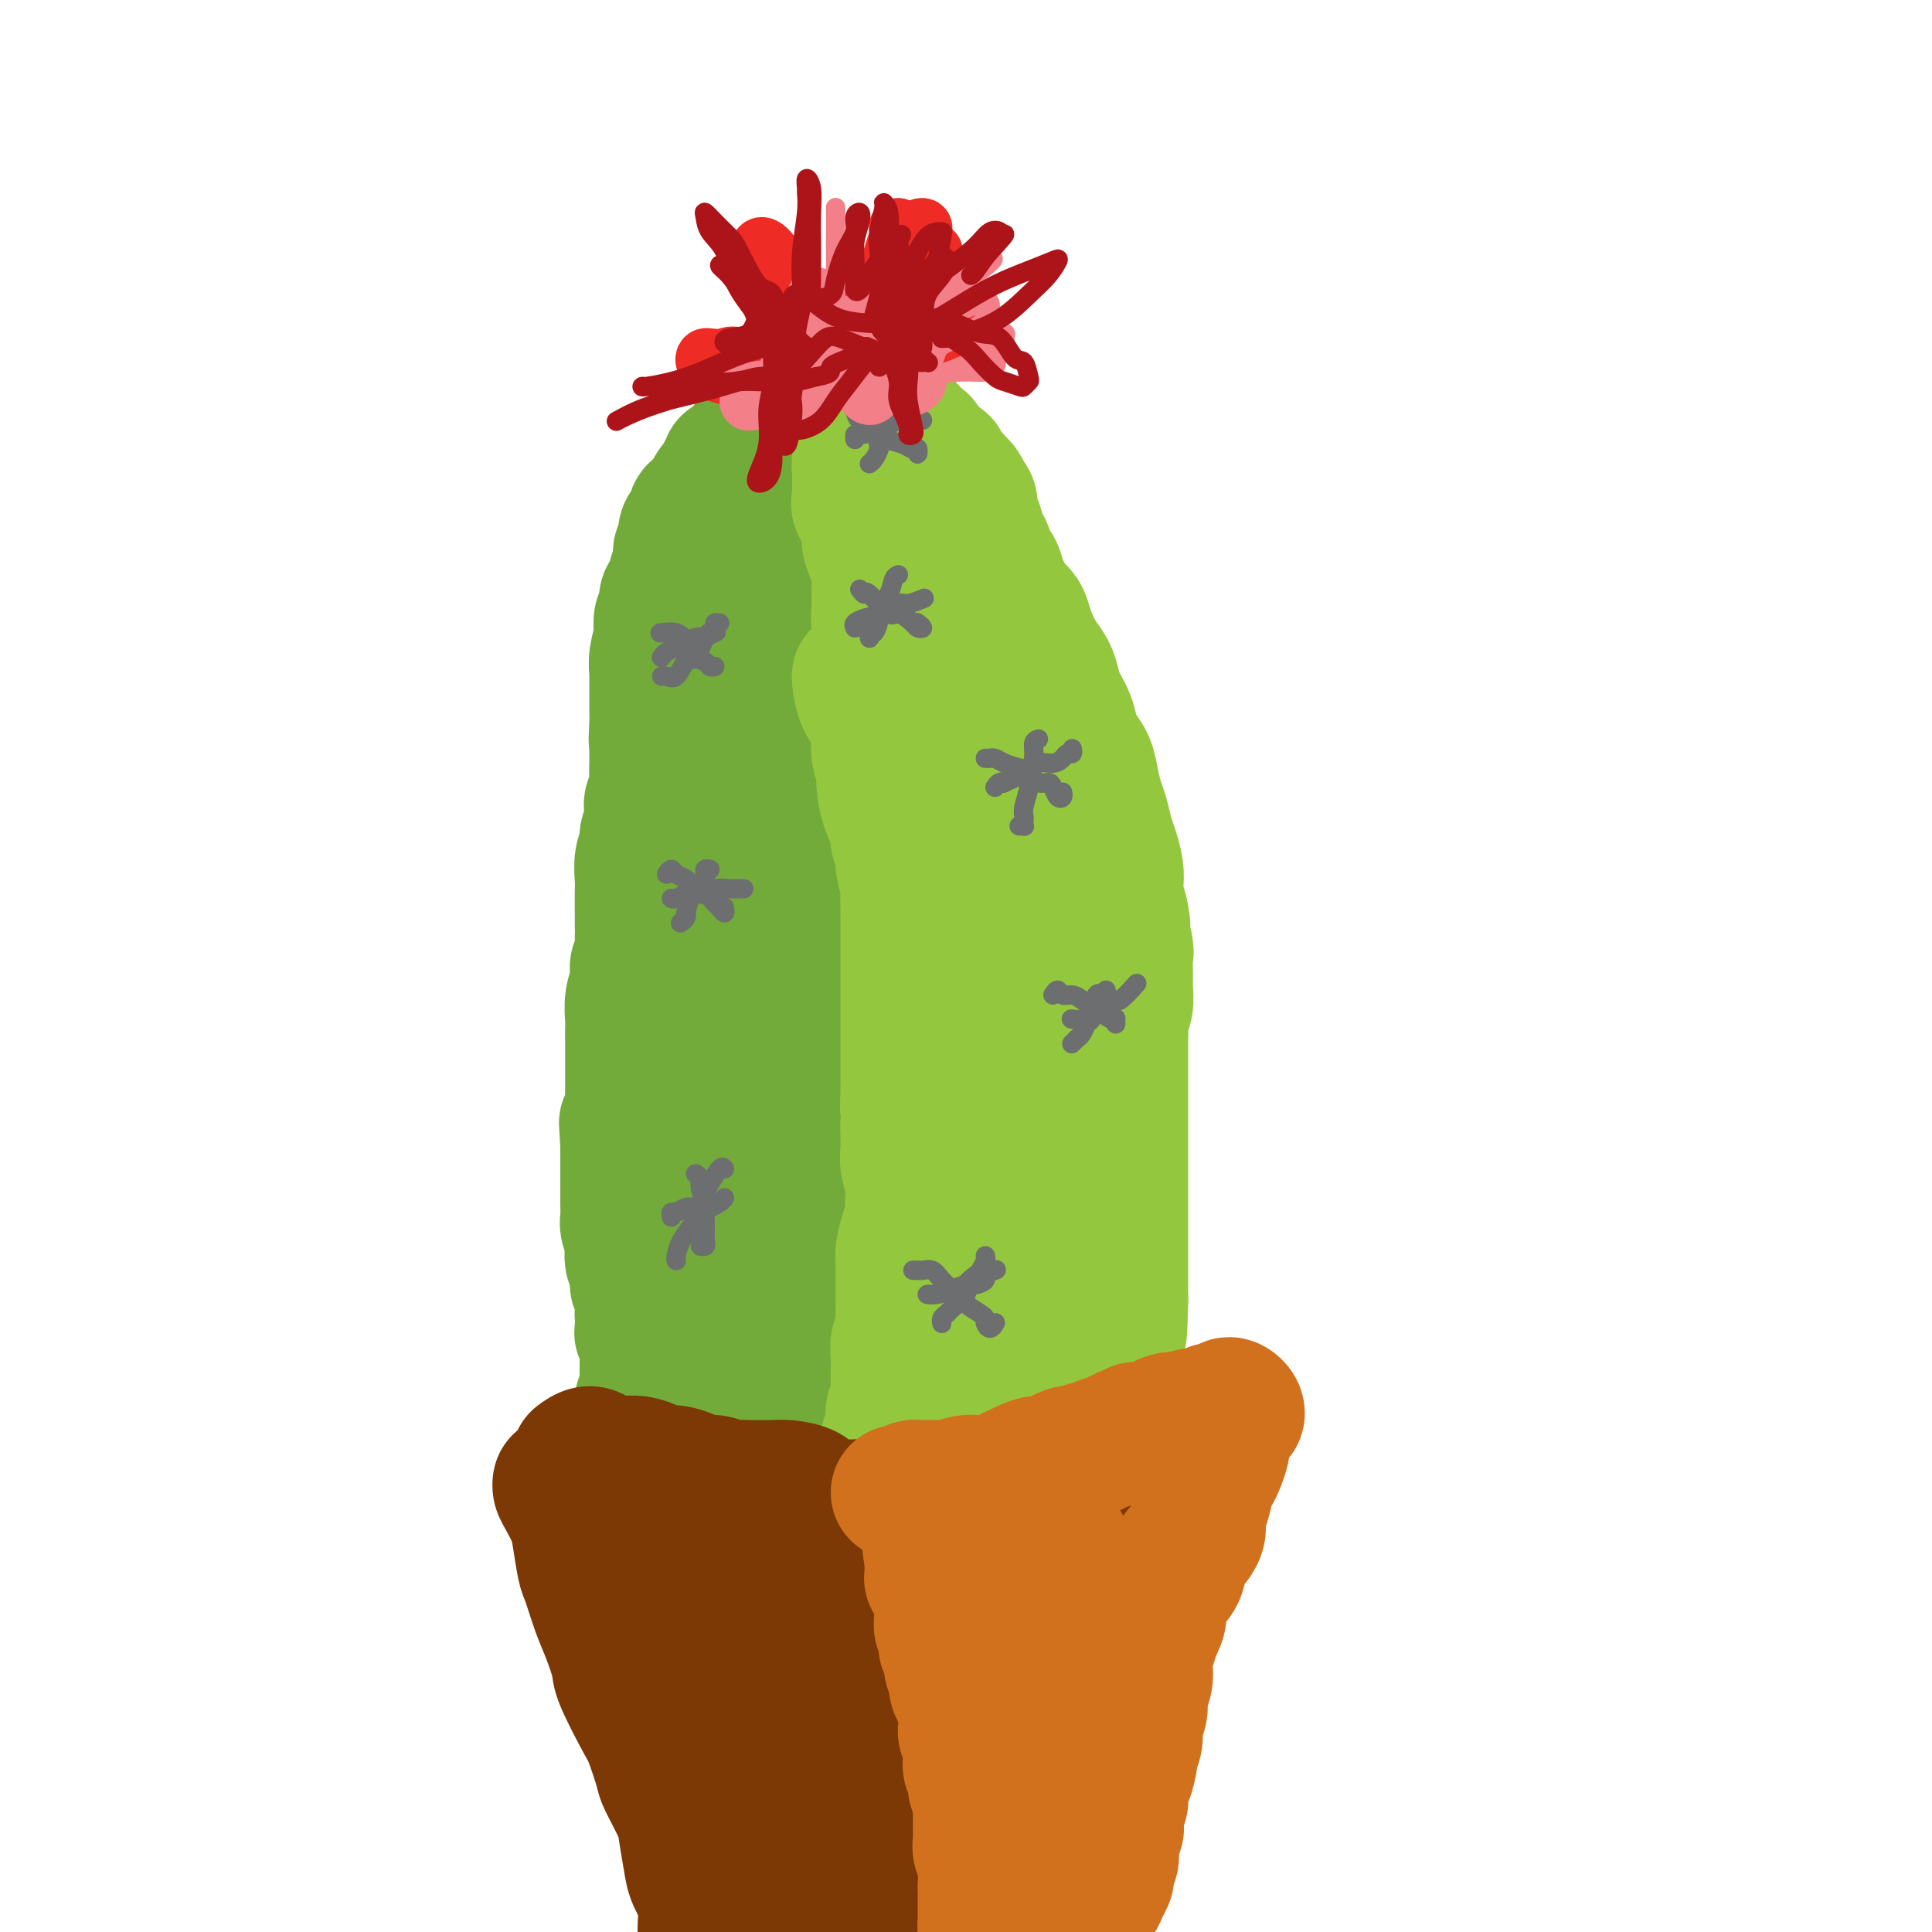<svg viewBox='0 0 400 400' version='1.1' xmlns='http://www.w3.org/2000/svg' xmlns:xlink='http://www.w3.org/1999/xlink'><g fill='none' stroke='#73AB3A' stroke-width='28' stroke-linecap='round' stroke-linejoin='round'><path d='M133,290c0.423,-0.334 0.845,-0.668 1,-1c0.155,-0.332 0.041,-0.663 0,-1c-0.041,-0.337 -0.011,-0.682 0,-1c0.011,-0.318 0.003,-0.610 0,-1c-0.003,-0.390 -0.001,-0.878 0,-1c0.001,-0.122 0.000,0.121 0,0c-0.000,-0.121 -0.000,-0.608 0,-1c0.000,-0.392 0.001,-0.690 0,-1c-0.001,-0.310 -0.004,-0.633 0,-1c0.004,-0.367 0.015,-0.778 0,-1c-0.015,-0.222 -0.057,-0.254 0,-1c0.057,-0.746 0.211,-2.207 0,-3c-0.211,-0.793 -0.788,-0.920 -1,-1c-0.212,-0.080 -0.061,-0.115 0,-1c0.061,-0.885 0.031,-2.620 0,-3c-0.031,-0.380 -0.065,0.596 0,0c0.065,-0.596 0.227,-2.765 0,-4c-0.227,-1.235 -0.845,-1.537 -1,-2c-0.155,-0.463 0.151,-1.087 0,-2c-0.151,-0.913 -0.758,-2.117 -1,-3c-0.242,-0.883 -0.117,-1.446 0,-2c0.117,-0.554 0.228,-1.098 0,-2c-0.228,-0.902 -0.793,-2.162 -1,-3c-0.207,-0.838 -0.055,-1.256 0,-2c0.055,-0.744 0.015,-1.815 0,-3c-0.015,-1.185 -0.004,-2.482 0,-3c0.004,-0.518 0.001,-0.255 0,-1c-0.001,-0.745 -0.000,-2.499 0,-4c0.000,-1.501 0.000,-2.751 0,-4'/><path d='M130,237c-0.525,-8.949 -0.337,-4.821 0,-4c0.337,0.821 0.822,-1.666 1,-3c0.178,-1.334 0.048,-1.515 0,-2c-0.048,-0.485 -0.013,-1.273 0,-2c0.013,-0.727 0.003,-1.392 0,-2c-0.003,-0.608 -0.001,-1.158 0,-2c0.001,-0.842 -0.001,-1.975 0,-3c0.001,-1.025 0.004,-1.944 0,-3c-0.004,-1.056 -0.016,-2.251 0,-3c0.016,-0.749 0.061,-1.052 0,-2c-0.061,-0.948 -0.226,-2.542 0,-4c0.226,-1.458 0.845,-2.779 1,-4c0.155,-1.221 -0.155,-2.342 0,-3c0.155,-0.658 0.774,-0.853 1,-2c0.226,-1.147 0.061,-3.245 0,-4c-0.061,-0.755 -0.016,-0.168 0,-1c0.016,-0.832 0.003,-3.083 0,-4c-0.003,-0.917 0.003,-0.501 0,-1c-0.003,-0.499 -0.016,-1.915 0,-3c0.016,-1.085 0.061,-1.840 0,-3c-0.061,-1.160 -0.226,-2.724 0,-4c0.226,-1.276 0.844,-2.262 1,-3c0.156,-0.738 -0.151,-1.227 0,-2c0.151,-0.773 0.758,-1.830 1,-3c0.242,-1.170 0.117,-2.454 0,-3c-0.117,-0.546 -0.228,-0.354 0,-1c0.228,-0.646 0.793,-2.129 1,-3c0.207,-0.871 0.055,-1.130 0,-2c-0.055,-0.870 -0.015,-2.350 0,-3c0.015,-0.650 0.004,-0.472 0,-1c-0.004,-0.528 -0.002,-1.764 0,-3'/><path d='M136,154c0.928,-13.215 0.249,-4.752 0,-2c-0.249,2.752 -0.067,-0.208 0,-2c0.067,-1.792 0.018,-2.415 0,-3c-0.018,-0.585 -0.006,-1.131 0,-2c0.006,-0.869 0.005,-2.062 0,-3c-0.005,-0.938 -0.015,-1.621 0,-2c0.015,-0.379 0.056,-0.452 0,-1c-0.056,-0.548 -0.207,-1.570 0,-3c0.207,-1.430 0.773,-3.270 1,-4c0.227,-0.730 0.116,-0.352 0,-1c-0.116,-0.648 -0.237,-2.323 0,-3c0.237,-0.677 0.833,-0.356 1,-1c0.167,-0.644 -0.095,-2.252 0,-3c0.095,-0.748 0.548,-0.637 1,-1c0.452,-0.363 0.905,-1.201 1,-2c0.095,-0.799 -0.167,-1.557 0,-2c0.167,-0.443 0.763,-0.569 1,-1c0.237,-0.431 0.115,-1.166 0,-2c-0.115,-0.834 -0.224,-1.768 0,-2c0.224,-0.232 0.782,0.237 1,0c0.218,-0.237 0.095,-1.181 0,-2c-0.095,-0.819 -0.161,-1.515 0,-2c0.161,-0.485 0.550,-0.760 1,-1c0.450,-0.240 0.961,-0.444 1,-1c0.039,-0.556 -0.393,-1.463 0,-2c0.393,-0.537 1.612,-0.703 2,-1c0.388,-0.297 -0.053,-0.723 0,-1c0.053,-0.277 0.602,-0.404 1,-1c0.398,-0.596 0.646,-1.660 1,-2c0.354,-0.340 0.816,0.046 1,0c0.184,-0.046 0.092,-0.523 0,-1'/><path d='M149,100c2.014,-4.454 1.050,-1.588 1,-1c-0.050,0.588 0.814,-1.103 1,-2c0.186,-0.897 -0.304,-1.001 0,-1c0.304,0.001 1.404,0.106 2,0c0.596,-0.106 0.688,-0.424 1,-1c0.312,-0.576 0.843,-1.412 1,-2c0.157,-0.588 -0.059,-0.928 0,-1c0.059,-0.072 0.393,0.125 1,0c0.607,-0.125 1.486,-0.574 2,-1c0.514,-0.426 0.661,-0.831 1,-1c0.339,-0.169 0.868,-0.102 1,0c0.132,0.102 -0.135,0.239 0,0c0.135,-0.239 0.670,-0.852 1,-1c0.330,-0.148 0.456,0.171 1,0c0.544,-0.171 1.508,-0.830 2,-1c0.492,-0.170 0.513,0.151 1,0c0.487,-0.151 1.438,-0.773 2,-1c0.562,-0.227 0.733,-0.061 1,0c0.267,0.061 0.630,0.015 1,0c0.370,-0.015 0.746,-0.000 1,0c0.254,0.000 0.388,-0.015 1,0c0.612,0.015 1.704,0.059 2,0c0.296,-0.059 -0.205,-0.223 0,0c0.205,0.223 1.116,0.833 2,1c0.884,0.167 1.743,-0.109 2,0c0.257,0.109 -0.086,0.601 0,1c0.086,0.399 0.600,0.704 1,1c0.400,0.296 0.684,0.585 1,1c0.316,0.415 0.662,0.958 1,1c0.338,0.042 0.668,-0.417 1,0c0.332,0.417 0.666,1.708 1,3'/><path d='M182,95c0.973,1.157 0.905,0.551 1,1c0.095,0.449 0.354,1.954 1,3c0.646,1.046 1.678,1.632 2,2c0.322,0.368 -0.067,0.518 0,1c0.067,0.482 0.591,1.297 1,2c0.409,0.703 0.702,1.296 1,2c0.298,0.704 0.602,1.520 1,2c0.398,0.480 0.891,0.623 1,1c0.109,0.377 -0.167,0.988 0,2c0.167,1.012 0.777,2.425 1,3c0.223,0.575 0.060,0.313 0,1c-0.060,0.687 -0.016,2.323 0,3c0.016,0.677 0.004,0.394 0,1c-0.004,0.606 -0.001,2.101 0,3c0.001,0.899 0.000,1.203 0,2c-0.000,0.797 -0.000,2.086 0,3c0.000,0.914 0.000,1.452 0,2c-0.000,0.548 -0.000,1.105 0,2c0.000,0.895 0.000,2.130 0,3c-0.000,0.870 -0.000,1.377 0,2c0.000,0.623 0.000,1.362 0,2c-0.000,0.638 -0.000,1.176 0,2c0.000,0.824 0.000,1.935 0,3c-0.000,1.065 -0.000,2.084 0,3c0.000,0.916 0.000,1.729 0,3c-0.000,1.271 -0.000,3.001 0,4c0.000,0.999 0.000,1.268 0,2c-0.000,0.732 -0.000,1.928 0,3c0.000,1.072 0.000,2.019 0,3c-0.000,0.981 -0.000,1.994 0,3c0.000,1.006 0.000,2.003 0,3'/><path d='M191,167c0.000,8.938 0.000,4.784 0,4c-0.000,-0.784 -0.000,1.802 0,3c0.000,1.198 0.001,1.008 0,2c-0.001,0.992 -0.004,3.166 0,4c0.004,0.834 0.015,0.326 0,1c-0.015,0.674 -0.057,2.528 0,4c0.057,1.472 0.212,2.561 0,4c-0.212,1.439 -0.793,3.228 -1,4c-0.207,0.772 -0.041,0.526 0,1c0.041,0.474 -0.044,1.667 0,3c0.044,1.333 0.218,2.807 0,4c-0.218,1.193 -0.828,2.105 -1,3c-0.172,0.895 0.094,1.772 0,3c-0.094,1.228 -0.547,2.808 -1,4c-0.453,1.192 -0.906,1.995 -1,3c-0.094,1.005 0.171,2.213 0,3c-0.171,0.787 -0.777,1.153 -1,2c-0.223,0.847 -0.064,2.174 0,3c0.064,0.826 0.032,1.152 0,2c-0.032,0.848 -0.065,2.218 0,3c0.065,0.782 0.227,0.976 0,2c-0.227,1.024 -0.845,2.877 -1,4c-0.155,1.123 0.151,1.517 0,2c-0.151,0.483 -0.758,1.057 -1,2c-0.242,0.943 -0.118,2.255 0,3c0.118,0.745 0.228,0.923 0,2c-0.228,1.077 -0.796,3.054 -1,4c-0.204,0.946 -0.044,0.862 0,1c0.044,0.138 -0.027,0.499 0,1c0.027,0.501 0.150,1.143 0,2c-0.150,0.857 -0.575,1.928 -1,3'/><path d='M182,253c-1.238,8.397 -0.332,3.388 0,2c0.332,-1.388 0.090,0.845 0,2c-0.090,1.155 -0.028,1.233 0,2c0.028,0.767 0.021,2.223 0,3c-0.021,0.777 -0.057,0.876 0,1c0.057,0.124 0.208,0.275 0,1c-0.208,0.725 -0.774,2.024 -1,3c-0.226,0.976 -0.114,1.627 0,2c0.114,0.373 0.228,0.466 0,1c-0.228,0.534 -0.797,1.508 -1,2c-0.203,0.492 -0.040,0.502 0,1c0.040,0.498 -0.042,1.484 0,2c0.042,0.516 0.207,0.561 0,1c-0.207,0.439 -0.788,1.270 -1,2c-0.212,0.730 -0.057,1.358 0,2c0.057,0.642 0.015,1.299 0,2c-0.015,0.701 -0.004,1.445 0,2c0.004,0.555 0.001,0.922 0,1c-0.001,0.078 0.001,-0.133 0,0c-0.001,0.133 -0.004,0.609 0,1c0.004,0.391 0.016,0.697 0,1c-0.016,0.303 -0.061,0.603 0,1c0.061,0.397 0.226,0.890 0,1c-0.226,0.110 -0.843,-0.163 -1,0c-0.157,0.163 0.147,0.762 0,1c-0.147,0.238 -0.746,0.116 -1,0c-0.254,-0.116 -0.165,-0.227 0,0c0.165,0.227 0.405,0.793 0,1c-0.405,0.207 -1.455,0.056 -2,0c-0.545,-0.056 -0.584,-0.016 -1,0c-0.416,0.016 -1.208,0.008 -2,0'/><path d='M172,291c-1.412,0.786 -1.442,0.750 -2,1c-0.558,0.250 -1.644,0.785 -2,1c-0.356,0.215 0.017,0.110 0,0c-0.017,-0.110 -0.425,-0.226 -1,0c-0.575,0.226 -1.317,0.794 -2,1c-0.683,0.206 -1.305,0.052 -2,0c-0.695,-0.052 -1.461,0.000 -2,0c-0.539,-0.000 -0.851,-0.053 -1,0c-0.149,0.053 -0.134,0.210 -1,0c-0.866,-0.210 -2.612,-0.787 -4,-1c-1.388,-0.213 -2.418,-0.060 -3,0c-0.582,0.060 -0.716,0.028 -1,0c-0.284,-0.028 -0.717,-0.050 -1,0c-0.283,0.050 -0.416,0.174 -1,0c-0.584,-0.174 -1.621,-0.645 -2,-1c-0.379,-0.355 -0.102,-0.594 0,-1c0.102,-0.406 0.027,-0.978 0,-1c-0.027,-0.022 -0.008,0.505 0,0c0.008,-0.505 0.003,-2.041 0,-3c-0.003,-0.959 -0.005,-1.339 0,-2c0.005,-0.661 0.015,-1.602 0,-3c-0.015,-1.398 -0.057,-3.252 0,-4c0.057,-0.748 0.211,-0.390 0,-2c-0.211,-1.610 -0.789,-5.187 -1,-7c-0.211,-1.813 -0.057,-1.860 0,-3c0.057,-1.140 0.015,-3.373 0,-5c-0.015,-1.627 -0.004,-2.649 0,-4c0.004,-1.351 0.001,-3.032 0,-4c-0.001,-0.968 -0.000,-1.222 0,-3c0.000,-1.778 0.000,-5.079 0,-7c-0.000,-1.921 -0.000,-2.460 0,-3'/><path d='M146,240c-0.155,-8.787 -0.041,-5.255 0,-5c0.041,0.255 0.011,-2.766 0,-5c-0.011,-2.234 -0.003,-3.681 0,-5c0.003,-1.319 0.001,-2.509 0,-4c-0.001,-1.491 -0.000,-3.283 0,-5c0.000,-1.717 0.000,-3.358 0,-5c-0.000,-1.642 -0.000,-3.285 0,-5c0.000,-1.715 0.000,-3.504 0,-5c-0.000,-1.496 -0.000,-2.700 0,-4c0.000,-1.300 0.001,-2.695 0,-4c-0.001,-1.305 -0.003,-2.518 0,-4c0.003,-1.482 0.012,-3.232 0,-5c-0.012,-1.768 -0.044,-3.554 0,-5c0.044,-1.446 0.166,-2.553 0,-4c-0.166,-1.447 -0.619,-3.233 -1,-5c-0.381,-1.767 -0.690,-3.513 -1,-5c-0.310,-1.487 -0.620,-2.714 -1,-4c-0.380,-1.286 -0.830,-2.629 -1,-4c-0.170,-1.371 -0.060,-2.768 0,-4c0.060,-1.232 0.072,-2.298 0,-3c-0.072,-0.702 -0.227,-1.040 0,-2c0.227,-0.960 0.835,-2.544 1,-4c0.165,-1.456 -0.115,-2.785 0,-4c0.115,-1.215 0.625,-2.315 1,-3c0.375,-0.685 0.615,-0.954 1,-2c0.385,-1.046 0.915,-2.870 1,-4c0.085,-1.130 -0.276,-1.565 0,-2c0.276,-0.435 1.187,-0.869 2,-2c0.813,-1.131 1.527,-2.958 2,-4c0.473,-1.042 0.707,-1.298 1,-2c0.293,-0.702 0.647,-1.851 1,-3'/><path d='M152,118c1.787,-5.142 1.256,-1.997 1,-1c-0.256,0.997 -0.237,-0.153 0,-1c0.237,-0.847 0.693,-1.390 1,-2c0.307,-0.610 0.464,-1.288 1,-2c0.536,-0.712 1.449,-1.459 2,-2c0.551,-0.541 0.738,-0.877 1,-1c0.262,-0.123 0.598,-0.033 1,0c0.402,0.033 0.869,0.010 1,0c0.131,-0.010 -0.073,-0.007 0,0c0.073,0.007 0.422,0.018 1,0c0.578,-0.018 1.386,-0.064 2,0c0.614,0.064 1.033,0.240 2,1c0.967,0.760 2.482,2.105 3,3c0.518,0.895 0.037,1.342 0,2c-0.037,0.658 0.368,1.528 1,3c0.632,1.472 1.491,3.545 2,5c0.509,1.455 0.668,2.292 1,3c0.332,0.708 0.836,1.286 1,3c0.164,1.714 -0.012,4.565 0,6c0.012,1.435 0.214,1.453 0,3c-0.214,1.547 -0.843,4.621 -1,7c-0.157,2.379 0.157,4.062 0,6c-0.157,1.938 -0.784,4.132 -1,6c-0.216,1.868 -0.019,3.410 0,5c0.019,1.590 -0.139,3.226 0,6c0.139,2.774 0.577,6.684 1,9c0.423,2.316 0.832,3.038 1,5c0.168,1.962 0.097,5.165 0,8c-0.097,2.835 -0.218,5.302 0,8c0.218,2.698 0.777,5.628 1,8c0.223,2.372 0.112,4.186 0,6'/><path d='M174,212c0.106,14.160 -0.129,8.058 0,7c0.129,-1.058 0.623,2.926 1,6c0.377,3.074 0.637,5.238 1,7c0.363,1.762 0.829,3.123 1,5c0.171,1.877 0.046,4.270 0,6c-0.046,1.730 -0.012,2.798 0,4c0.012,1.202 0.003,2.539 0,4c-0.003,1.461 -0.001,3.045 0,5c0.001,1.955 0.000,4.281 0,6c-0.000,1.719 -0.000,2.833 0,4c0.000,1.167 -0.000,2.388 0,4c0.000,1.612 0.000,3.616 0,5c-0.000,1.384 -0.001,2.150 0,3c0.001,0.850 0.004,1.786 0,3c-0.004,1.214 -0.015,2.706 0,4c0.015,1.294 0.058,2.388 0,3c-0.058,0.612 -0.216,0.741 0,2c0.216,1.259 0.804,3.649 1,5c0.196,1.351 -0.002,1.664 0,2c0.002,0.336 0.205,0.695 0,1c-0.205,0.305 -0.817,0.556 -1,0c-0.183,-0.556 0.064,-1.918 0,-3c-0.064,-1.082 -0.440,-1.885 -1,-3c-0.560,-1.115 -1.305,-2.543 -2,-4c-0.695,-1.457 -1.341,-2.944 -2,-4c-0.659,-1.056 -1.331,-1.683 -2,-3c-0.669,-1.317 -1.334,-3.325 -2,-5c-0.666,-1.675 -1.333,-3.016 -2,-5c-0.667,-1.984 -1.333,-4.611 -2,-7c-0.667,-2.389 -1.333,-4.540 -2,-7c-0.667,-2.460 -1.333,-5.230 -2,-8'/><path d='M160,249c-2.691,-9.021 -0.419,-7.075 0,-8c0.419,-0.925 -1.016,-4.722 -2,-8c-0.984,-3.278 -1.518,-6.037 -2,-9c-0.482,-2.963 -0.914,-6.129 -1,-9c-0.086,-2.871 0.173,-5.446 0,-8c-0.173,-2.554 -0.778,-5.087 -1,-7c-0.222,-1.913 -0.059,-3.206 0,-5c0.059,-1.794 0.016,-4.090 0,-6c-0.016,-1.910 -0.004,-3.434 0,-5c0.004,-1.566 0.001,-3.172 0,-5c-0.001,-1.828 -0.000,-3.876 0,-6c0.000,-2.124 0.000,-4.323 0,-6c-0.000,-1.677 0.000,-2.831 0,-4c-0.000,-1.169 -0.000,-2.352 0,-4c0.000,-1.648 0.001,-3.760 0,-5c-0.001,-1.240 -0.003,-1.606 0,-3c0.003,-1.394 0.012,-3.816 0,-5c-0.012,-1.184 -0.046,-1.132 0,-2c0.046,-0.868 0.170,-2.657 0,-4c-0.170,-1.343 -0.634,-2.240 -1,-3c-0.366,-0.760 -0.633,-1.384 -1,-2c-0.367,-0.616 -0.834,-1.224 -1,-2c-0.166,-0.776 -0.030,-1.720 0,-2c0.030,-0.280 -0.044,0.106 0,0c0.044,-0.106 0.208,-0.702 0,-1c-0.208,-0.298 -0.789,-0.297 -1,0c-0.211,0.297 -0.054,0.892 0,1c0.054,0.108 0.004,-0.270 0,0c-0.004,0.270 0.037,1.188 0,2c-0.037,0.812 -0.154,1.518 0,2c0.154,0.482 0.577,0.741 1,1'/><path d='M151,136c0.016,1.155 0.056,1.041 0,1c-0.056,-0.041 -0.207,-0.011 0,0c0.207,0.011 0.774,0.003 1,0c0.226,-0.003 0.113,-0.002 0,0'/></g>
<g fill='none' stroke='#93C83E' stroke-width='28' stroke-linecap='round' stroke-linejoin='round'><path d='M184,303c-0.001,-0.753 -0.001,-1.507 0,-2c0.001,-0.493 0.004,-0.727 0,-1c-0.004,-0.273 -0.015,-0.587 0,-1c0.015,-0.413 0.056,-0.925 0,-1c-0.056,-0.075 -0.207,0.286 0,0c0.207,-0.286 0.774,-1.220 1,-2c0.226,-0.780 0.113,-1.406 0,-2c-0.113,-0.594 -0.226,-1.155 0,-2c0.226,-0.845 0.792,-1.973 1,-3c0.208,-1.027 0.060,-1.952 0,-3c-0.060,-1.048 -0.030,-2.218 0,-3c0.030,-0.782 0.061,-1.176 0,-2c-0.061,-0.824 -0.212,-2.076 0,-3c0.212,-0.924 0.789,-1.519 1,-2c0.211,-0.481 0.057,-0.850 0,-2c-0.057,-1.150 -0.016,-3.083 0,-4c0.016,-0.917 0.007,-0.819 0,-2c-0.007,-1.181 -0.012,-3.643 0,-5c0.012,-1.357 0.042,-1.609 0,-2c-0.042,-0.391 -0.155,-0.919 0,-2c0.155,-1.081 0.578,-2.714 1,-4c0.422,-1.286 0.841,-2.224 1,-3c0.159,-0.776 0.057,-1.390 0,-2c-0.057,-0.610 -0.068,-1.217 0,-2c0.068,-0.783 0.214,-1.743 0,-3c-0.214,-1.257 -0.789,-2.811 -1,-4c-0.211,-1.189 -0.057,-2.012 0,-3c0.057,-0.988 0.016,-2.139 0,-3c-0.016,-0.861 -0.008,-1.430 0,-2'/><path d='M188,233c0.619,-11.596 0.166,-5.586 0,-4c-0.166,1.586 -0.044,-1.250 0,-3c0.044,-1.750 0.012,-2.413 0,-3c-0.012,-0.587 -0.003,-1.099 0,-2c0.003,-0.901 0.001,-2.191 0,-3c-0.001,-0.809 -0.000,-1.136 0,-2c0.000,-0.864 0.000,-2.265 0,-3c-0.000,-0.735 -0.000,-0.805 0,-2c0.000,-1.195 0.000,-3.516 0,-5c-0.000,-1.484 -0.000,-2.130 0,-3c0.000,-0.870 0.000,-1.965 0,-3c-0.000,-1.035 -0.000,-2.011 0,-3c0.000,-0.989 0.001,-1.992 0,-3c-0.001,-1.008 -0.004,-2.020 0,-3c0.004,-0.980 0.016,-1.929 0,-3c-0.016,-1.071 -0.061,-2.264 0,-3c0.061,-0.736 0.226,-1.015 0,-2c-0.226,-0.985 -0.845,-2.676 -1,-4c-0.155,-1.324 0.155,-2.280 0,-3c-0.155,-0.720 -0.774,-1.203 -1,-2c-0.226,-0.797 -0.061,-1.907 0,-3c0.061,-1.093 0.016,-2.168 0,-3c-0.016,-0.832 -0.004,-1.419 0,-2c0.004,-0.581 0.001,-1.155 0,-2c-0.001,-0.845 -0.000,-1.960 0,-3c0.000,-1.040 0.000,-2.003 0,-3c-0.000,-0.997 -0.000,-2.027 0,-3c0.000,-0.973 0.000,-1.890 0,-3c-0.000,-1.110 -0.000,-2.414 0,-3c0.000,-0.586 0.000,-0.453 0,-1c-0.000,-0.547 -0.000,-1.773 0,-3'/><path d='M186,145c-0.552,-14.199 -0.933,-5.696 -1,-3c-0.067,2.696 0.178,-0.416 0,-2c-0.178,-1.584 -0.780,-1.642 -1,-2c-0.220,-0.358 -0.059,-1.017 0,-2c0.059,-0.983 0.017,-2.291 0,-3c-0.017,-0.709 -0.008,-0.819 0,-1c0.008,-0.181 0.016,-0.432 0,-1c-0.016,-0.568 -0.057,-1.452 0,-2c0.057,-0.548 0.212,-0.761 0,-1c-0.212,-0.239 -0.793,-0.505 -1,-1c-0.207,-0.495 -0.041,-1.219 0,-2c0.041,-0.781 -0.041,-1.620 0,-2c0.041,-0.380 0.207,-0.300 0,-1c-0.207,-0.700 -0.788,-2.180 -1,-3c-0.212,-0.820 -0.057,-0.980 0,-1c0.057,-0.020 0.015,0.101 0,0c-0.015,-0.101 -0.003,-0.425 0,-1c0.003,-0.575 -0.003,-1.400 0,-2c0.003,-0.600 0.015,-0.974 0,-1c-0.015,-0.026 -0.057,0.295 0,0c0.057,-0.295 0.211,-1.206 0,-2c-0.211,-0.794 -0.789,-1.470 -1,-2c-0.211,-0.530 -0.057,-0.915 0,-1c0.057,-0.085 0.015,0.131 0,0c-0.015,-0.131 -0.004,-0.609 0,-1c0.004,-0.391 0.000,-0.695 0,-1c-0.000,-0.305 0.003,-0.609 0,-1c-0.003,-0.391 -0.011,-0.868 0,-1c0.011,-0.132 0.041,0.080 0,0c-0.041,-0.080 -0.155,-0.451 0,-1c0.155,-0.549 0.577,-1.274 1,-2'/><path d='M182,102c-0.668,-6.835 -0.338,-2.424 0,-1c0.338,1.424 0.683,-0.139 1,-1c0.317,-0.861 0.607,-1.019 1,-1c0.393,0.019 0.890,0.216 1,0c0.110,-0.216 -0.168,-0.846 0,-1c0.168,-0.154 0.781,0.169 1,0c0.219,-0.169 0.044,-0.830 0,-1c-0.044,-0.170 0.044,0.152 0,0c-0.044,-0.152 -0.219,-0.776 0,-1c0.219,-0.224 0.832,-0.046 1,0c0.168,0.046 -0.108,-0.040 0,0c0.108,0.040 0.602,0.206 1,0c0.398,-0.206 0.702,-0.783 1,-1c0.298,-0.217 0.592,-0.072 1,0c0.408,0.072 0.931,0.072 1,0c0.069,-0.072 -0.317,-0.217 0,0c0.317,0.217 1.337,0.797 2,1c0.663,0.203 0.969,0.029 1,0c0.031,-0.029 -0.213,0.086 0,0c0.213,-0.086 0.883,-0.375 1,0c0.117,0.375 -0.320,1.413 0,2c0.320,0.587 1.395,0.724 2,1c0.605,0.276 0.740,0.690 1,1c0.260,0.310 0.646,0.517 1,1c0.354,0.483 0.677,1.241 1,2'/><path d='M200,103c1.658,1.605 0.304,1.617 0,2c-0.304,0.383 0.443,1.137 1,2c0.557,0.863 0.923,1.836 1,2c0.077,0.164 -0.134,-0.480 0,0c0.134,0.480 0.613,2.086 1,3c0.387,0.914 0.681,1.137 1,2c0.319,0.863 0.662,2.367 1,3c0.338,0.633 0.672,0.396 1,1c0.328,0.604 0.651,2.048 1,3c0.349,0.952 0.723,1.412 1,2c0.277,0.588 0.458,1.305 1,2c0.542,0.695 1.444,1.368 2,2c0.556,0.632 0.765,1.222 1,2c0.235,0.778 0.496,1.744 1,3c0.504,1.256 1.252,2.803 2,4c0.748,1.197 1.496,2.043 2,3c0.504,0.957 0.764,2.023 1,3c0.236,0.977 0.448,1.864 1,3c0.552,1.136 1.443,2.523 2,4c0.557,1.477 0.779,3.046 1,4c0.221,0.954 0.440,1.293 1,2c0.560,0.707 1.459,1.782 2,3c0.541,1.218 0.722,2.579 1,4c0.278,1.421 0.653,2.901 1,4c0.347,1.099 0.668,1.818 1,3c0.332,1.182 0.677,2.829 1,4c0.323,1.171 0.625,1.866 1,3c0.375,1.134 0.822,2.706 1,4c0.178,1.294 0.086,2.310 0,3c-0.086,0.690 -0.168,1.054 0,2c0.168,0.946 0.584,2.473 1,4'/><path d='M232,189c1.022,4.963 0.077,1.871 0,2c-0.077,0.129 0.712,3.479 1,5c0.288,1.521 0.073,1.212 0,2c-0.073,0.788 -0.006,2.673 0,4c0.006,1.327 -0.051,2.098 0,3c0.051,0.902 0.210,1.936 0,3c-0.210,1.064 -0.788,2.157 -1,3c-0.212,0.843 -0.057,1.435 0,2c0.057,0.565 0.015,1.104 0,2c-0.015,0.896 -0.004,2.151 0,3c0.004,0.849 0.001,1.294 0,2c-0.001,0.706 -0.000,1.673 0,3c0.000,1.327 0.000,3.013 0,4c-0.000,0.987 -0.000,1.274 0,2c0.000,0.726 0.000,1.889 0,3c-0.000,1.111 -0.000,2.169 0,3c0.000,0.831 0.000,1.434 0,2c-0.000,0.566 -0.000,1.096 0,2c0.000,0.904 0.000,2.182 0,3c-0.000,0.818 -0.000,1.177 0,2c0.000,0.823 0.000,2.111 0,3c-0.000,0.889 -0.000,1.380 0,2c0.000,0.620 0.000,1.368 0,2c-0.000,0.632 -0.000,1.147 0,2c0.000,0.853 0.000,2.044 0,3c-0.000,0.956 -0.000,1.677 0,2c0.000,0.323 0.000,0.250 0,1c-0.000,0.750 -0.000,2.325 0,3c0.000,0.675 0.000,0.451 0,1c-0.000,0.549 -0.000,1.871 0,3c0.000,1.129 0.000,2.064 0,3'/><path d='M232,269c-0.226,13.100 -0.793,5.851 -1,3c-0.207,-2.851 -0.056,-1.303 0,0c0.056,1.303 0.015,2.363 0,3c-0.015,0.637 -0.004,0.853 0,1c0.004,0.147 0.001,0.224 0,1c-0.001,0.776 -0.000,2.250 0,3c0.000,0.750 0.000,0.778 0,1c-0.000,0.222 -0.000,0.640 0,1c0.000,0.360 -0.000,0.663 0,1c0.000,0.337 0.000,0.707 0,1c-0.000,0.293 -0.000,0.508 0,1c0.000,0.492 0.001,1.259 0,2c-0.001,0.741 -0.004,1.455 0,2c0.004,0.545 0.016,0.919 0,1c-0.016,0.081 -0.059,-0.133 0,0c0.059,0.133 0.219,0.613 0,1c-0.219,0.387 -0.818,0.681 -1,1c-0.182,0.319 0.053,0.664 0,1c-0.053,0.336 -0.396,0.665 -1,1c-0.604,0.335 -1.471,0.677 -2,1c-0.529,0.323 -0.719,0.626 -1,1c-0.281,0.374 -0.652,0.818 -1,1c-0.348,0.182 -0.675,0.101 -1,0c-0.325,-0.101 -0.650,-0.223 -1,0c-0.350,0.223 -0.724,0.792 -1,1c-0.276,0.208 -0.452,0.056 -1,0c-0.548,-0.056 -1.466,-0.015 -2,0c-0.534,0.015 -0.682,0.004 -1,0c-0.318,-0.004 -0.805,-0.001 -1,0c-0.195,0.001 -0.097,0.001 0,0'/><path d='M217,298c-2.188,0.775 -1.159,0.211 -1,0c0.159,-0.211 -0.552,-0.071 -1,0c-0.448,0.071 -0.634,0.072 -1,0c-0.366,-0.072 -0.911,-0.216 -1,0c-0.089,0.216 0.278,0.794 0,1c-0.278,0.206 -1.202,0.041 -2,0c-0.798,-0.041 -1.471,0.041 -2,0c-0.529,-0.041 -0.915,-0.207 -1,0c-0.085,0.207 0.131,0.785 0,1c-0.131,0.215 -0.609,0.067 -1,0c-0.391,-0.067 -0.693,-0.054 -1,0c-0.307,0.054 -0.617,0.150 -1,0c-0.383,-0.150 -0.839,-0.544 -1,-1c-0.161,-0.456 -0.028,-0.973 0,-1c0.028,-0.027 -0.049,0.437 0,0c0.049,-0.437 0.223,-1.775 0,-3c-0.223,-1.225 -0.844,-2.337 -1,-3c-0.156,-0.663 0.154,-0.876 0,-2c-0.154,-1.124 -0.773,-3.158 -1,-5c-0.227,-1.842 -0.061,-3.491 0,-5c0.061,-1.509 0.016,-2.878 0,-4c-0.016,-1.122 -0.005,-1.996 0,-4c0.005,-2.004 0.002,-5.138 0,-7c-0.002,-1.862 -0.003,-2.452 0,-4c0.003,-1.548 0.012,-4.053 0,-6c-0.012,-1.947 -0.044,-3.336 0,-5c0.044,-1.664 0.164,-3.603 0,-6c-0.164,-2.397 -0.611,-5.251 -1,-7c-0.389,-1.749 -0.720,-2.394 -1,-4c-0.280,-1.606 -0.509,-4.173 -1,-6c-0.491,-1.827 -1.246,-2.913 -2,-4'/><path d='M197,223c-1.255,-4.080 -1.894,-3.780 -2,-5c-0.106,-1.220 0.321,-3.960 0,-6c-0.321,-2.040 -1.391,-3.382 -2,-5c-0.609,-1.618 -0.755,-3.514 -1,-5c-0.245,-1.486 -0.587,-2.563 -1,-4c-0.413,-1.437 -0.898,-3.234 -1,-5c-0.102,-1.766 0.177,-3.501 0,-5c-0.177,-1.499 -0.810,-2.762 -1,-4c-0.190,-1.238 0.064,-2.449 0,-4c-0.064,-1.551 -0.447,-3.440 -1,-5c-0.553,-1.560 -1.276,-2.790 -2,-4c-0.724,-1.210 -1.447,-2.399 -2,-4c-0.553,-1.601 -0.935,-3.615 -1,-5c-0.065,-1.385 0.186,-2.140 0,-3c-0.186,-0.860 -0.810,-1.824 -1,-3c-0.190,-1.176 0.054,-2.564 0,-4c-0.054,-1.436 -0.407,-2.921 -1,-4c-0.593,-1.079 -1.427,-1.753 -2,-3c-0.573,-1.247 -0.883,-3.068 -1,-4c-0.117,-0.932 -0.039,-0.976 0,-1c0.039,-0.024 0.038,-0.029 0,0c-0.038,0.029 -0.113,0.093 0,0c0.113,-0.093 0.413,-0.343 1,0c0.587,0.343 1.461,1.277 2,2c0.539,0.723 0.742,1.233 2,3c1.258,1.767 3.572,4.789 5,7c1.428,2.211 1.971,3.609 3,6c1.029,2.391 2.544,5.775 4,8c1.456,2.225 2.854,3.291 4,5c1.146,1.709 2.042,4.060 3,6c0.958,1.940 1.979,3.470 3,5'/><path d='M205,182c4.493,6.909 2.225,3.683 2,4c-0.225,0.317 1.593,4.177 3,7c1.407,2.823 2.401,4.609 3,6c0.599,1.391 0.801,2.388 1,4c0.199,1.612 0.393,3.840 1,6c0.607,2.160 1.627,4.253 2,6c0.373,1.747 0.100,3.148 0,5c-0.100,1.852 -0.027,4.154 0,6c0.027,1.846 0.007,3.236 0,5c-0.007,1.764 -0.002,3.901 0,6c0.002,2.099 0.000,4.159 0,6c-0.000,1.841 0.001,3.462 0,5c-0.001,1.538 -0.005,2.992 0,4c0.005,1.008 0.017,1.571 0,2c-0.017,0.429 -0.064,0.724 0,1c0.064,0.276 0.238,0.533 0,1c-0.238,0.467 -0.887,1.146 -1,1c-0.113,-0.146 0.311,-1.116 0,-2c-0.311,-0.884 -1.357,-1.682 -2,-3c-0.643,-1.318 -0.883,-3.157 -1,-5c-0.117,-1.843 -0.111,-3.689 0,-6c0.111,-2.311 0.328,-5.085 0,-8c-0.328,-2.915 -1.203,-5.971 -2,-9c-0.797,-3.029 -1.518,-6.031 -2,-10c-0.482,-3.969 -0.724,-8.904 -1,-12c-0.276,-3.096 -0.584,-4.354 -1,-7c-0.416,-2.646 -0.940,-6.678 -1,-10c-0.060,-3.322 0.345,-5.932 0,-8c-0.345,-2.068 -1.439,-3.595 -2,-6c-0.561,-2.405 -0.589,-5.687 -1,-8c-0.411,-2.313 -1.206,-3.656 -2,-5'/><path d='M201,158c-1.973,-14.687 -0.906,-6.906 -1,-5c-0.094,1.906 -1.350,-2.064 -2,-4c-0.650,-1.936 -0.696,-1.839 -1,-2c-0.304,-0.161 -0.867,-0.580 -1,-1c-0.133,-0.420 0.162,-0.841 0,-1c-0.162,-0.159 -0.783,-0.055 -1,0c-0.217,0.055 -0.030,0.063 0,0c0.030,-0.063 -0.096,-0.197 0,0c0.096,0.197 0.415,0.724 1,2c0.585,1.276 1.437,3.300 2,5c0.563,1.700 0.837,3.074 1,5c0.163,1.926 0.214,4.403 1,7c0.786,2.597 2.305,5.313 3,8c0.695,2.687 0.565,5.344 1,8c0.435,2.656 1.436,5.310 2,7c0.564,1.690 0.690,2.417 1,4c0.310,1.583 0.803,4.024 1,5c0.197,0.976 0.099,0.488 0,0'/><path d='M186,114c-0.000,-0.754 -0.000,-1.508 0,-2c0.000,-0.492 0.000,-0.723 0,-1c-0.000,-0.277 -0.000,-0.599 0,-1c0.000,-0.401 0.001,-0.881 0,-1c-0.001,-0.119 -0.004,0.123 0,0c0.004,-0.123 0.016,-0.611 0,-1c-0.016,-0.389 -0.060,-0.680 0,-1c0.060,-0.320 0.222,-0.668 0,-1c-0.222,-0.332 -0.829,-0.649 -1,-1c-0.171,-0.351 0.094,-0.738 0,-1c-0.094,-0.262 -0.547,-0.399 -1,-1c-0.453,-0.601 -0.906,-1.665 -1,-2c-0.094,-0.335 0.171,0.060 0,0c-0.171,-0.060 -0.778,-0.576 -1,-1c-0.222,-0.424 -0.060,-0.758 0,-1c0.060,-0.242 0.016,-0.394 0,-1c-0.016,-0.606 -0.004,-1.668 0,-2c0.004,-0.332 0.001,0.065 0,0c-0.001,-0.065 -0.000,-0.591 0,-1c0.000,-0.409 0.000,-0.701 0,-1c-0.000,-0.299 -0.000,-0.605 0,-1c0.000,-0.395 0.000,-0.879 0,-1c-0.000,-0.121 -0.000,0.122 0,0c0.000,-0.122 0.000,-0.610 0,-1c-0.000,-0.390 -0.000,-0.683 0,-1c0.000,-0.317 0.000,-0.659 0,-1'/><path d='M182,89c-0.440,-3.883 0.459,-1.089 1,0c0.541,1.089 0.723,0.473 1,0c0.277,-0.473 0.648,-0.803 1,-1c0.352,-0.197 0.684,-0.259 1,0c0.316,0.259 0.614,0.841 1,1c0.386,0.159 0.858,-0.104 1,0c0.142,0.104 -0.045,0.576 0,1c0.045,0.424 0.323,0.799 1,1c0.677,0.201 1.753,0.229 2,1c0.247,0.771 -0.336,2.284 0,3c0.336,0.716 1.591,0.634 2,1c0.409,0.366 -0.027,1.179 0,2c0.027,0.821 0.518,1.650 1,3c0.482,1.350 0.955,3.222 1,4c0.045,0.778 -0.339,0.462 0,2c0.339,1.538 1.400,4.930 2,7c0.600,2.070 0.739,2.818 1,4c0.261,1.182 0.645,2.797 1,5c0.355,2.203 0.683,4.992 1,7c0.317,2.008 0.624,3.233 1,5c0.376,1.767 0.822,4.076 1,5c0.178,0.924 0.089,0.462 0,0'/><path d='M182,91c-0.301,-0.504 -0.601,-1.008 -1,-1c-0.399,0.008 -0.895,0.529 -1,1c-0.105,0.471 0.182,0.893 0,1c-0.182,0.107 -0.834,-0.100 -1,0c-0.166,0.100 0.152,0.506 0,1c-0.152,0.494 -0.775,1.075 -1,2c-0.225,0.925 -0.053,2.194 0,3c0.053,0.806 -0.015,1.150 0,2c0.015,0.850 0.112,2.208 0,3c-0.112,0.792 -0.433,1.019 0,2c0.433,0.981 1.618,2.717 2,4c0.382,1.283 -0.041,2.114 0,3c0.041,0.886 0.546,1.827 1,3c0.454,1.173 0.858,2.577 1,4c0.142,1.423 0.023,2.863 0,4c-0.023,1.137 0.049,1.969 0,3c-0.049,1.031 -0.219,2.261 0,3c0.219,0.739 0.828,0.987 1,2c0.172,1.013 -0.094,2.791 0,4c0.094,1.209 0.547,1.849 1,3c0.453,1.151 0.905,2.815 1,4c0.095,1.185 -0.168,1.892 0,3c0.168,1.108 0.767,2.617 1,4c0.233,1.383 0.101,2.642 0,4c-0.101,1.358 -0.172,2.817 0,4c0.172,1.183 0.586,2.092 1,3'/><path d='M187,160c1.619,9.297 1.166,4.039 1,3c-0.166,-1.039 -0.044,2.142 0,4c0.044,1.858 0.011,2.393 0,3c-0.011,0.607 0.001,1.285 0,2c-0.001,0.715 -0.014,1.466 0,3c0.014,1.534 0.056,3.851 0,5c-0.056,1.149 -0.211,1.131 0,2c0.211,0.869 0.789,2.624 1,4c0.211,1.376 0.056,2.372 0,3c-0.056,0.628 -0.011,0.888 0,2c0.011,1.112 -0.011,3.074 0,4c0.011,0.926 0.054,0.814 0,2c-0.054,1.186 -0.207,3.668 0,6c0.207,2.332 0.774,4.512 1,6c0.226,1.488 0.112,2.282 0,3c-0.112,0.718 -0.222,1.358 0,3c0.222,1.642 0.776,4.285 1,6c0.224,1.715 0.117,2.501 0,4c-0.117,1.499 -0.242,3.710 0,5c0.242,1.290 0.853,1.659 1,3c0.147,1.341 -0.171,3.653 0,5c0.171,1.347 0.830,1.730 1,3c0.170,1.270 -0.150,3.426 0,5c0.150,1.574 0.768,2.566 1,3c0.232,0.434 0.076,0.311 0,1c-0.076,0.689 -0.073,2.191 0,3c0.073,0.809 0.216,0.924 0,2c-0.216,1.076 -0.790,3.113 -1,4c-0.210,0.887 -0.057,0.623 0,1c0.057,0.377 0.016,1.393 0,2c-0.016,0.607 -0.008,0.803 0,1'/><path d='M193,263c0.928,16.517 0.249,6.309 0,3c-0.249,-3.309 -0.066,0.279 0,2c0.066,1.721 0.016,1.574 0,2c-0.016,0.426 0.003,1.424 0,2c-0.003,0.576 -0.026,0.728 0,1c0.026,0.272 0.103,0.662 0,1c-0.103,0.338 -0.387,0.624 0,1c0.387,0.376 1.443,0.841 2,1c0.557,0.159 0.613,0.012 1,0c0.387,-0.012 1.104,0.109 2,0c0.896,-0.109 1.970,-0.450 3,-1c1.030,-0.550 2.016,-1.310 3,-2c0.984,-0.690 1.964,-1.308 3,-2c1.036,-0.692 2.127,-1.456 3,-2c0.873,-0.544 1.529,-0.867 2,-1c0.471,-0.133 0.757,-0.077 1,0c0.243,0.077 0.443,0.174 1,0c0.557,-0.174 1.473,-0.620 2,-1c0.527,-0.380 0.666,-0.694 1,-1c0.334,-0.306 0.863,-0.604 1,-1c0.137,-0.396 -0.117,-0.890 0,-1c0.117,-0.110 0.606,0.163 1,0c0.394,-0.163 0.694,-0.761 1,-1c0.306,-0.239 0.618,-0.120 1,0c0.382,0.120 0.834,0.239 1,0c0.166,-0.239 0.044,-0.837 0,-1c-0.044,-0.163 -0.012,0.110 0,0c0.012,-0.110 0.003,-0.603 0,-1c-0.003,-0.397 -0.002,-0.699 0,-1'/><path d='M222,260c4.000,-2.667 2.000,-1.333 0,0'/><path d='M214,272c0.002,1.005 0.004,2.010 0,3c-0.004,0.990 -0.012,1.964 0,3c0.012,1.036 0.046,2.135 0,3c-0.046,0.865 -0.170,1.497 0,2c0.170,0.503 0.634,0.877 1,1c0.366,0.123 0.634,-0.005 1,0c0.366,0.005 0.831,0.142 1,0c0.169,-0.142 0.042,-0.562 0,-1c-0.042,-0.438 0.001,-0.895 0,-1c-0.001,-0.105 -0.046,0.143 0,0c0.046,-0.143 0.184,-0.676 0,-1c-0.184,-0.324 -0.690,-0.441 -1,0c-0.310,0.441 -0.423,1.438 -1,2c-0.577,0.562 -1.617,0.690 -2,1c-0.383,0.310 -0.109,0.803 0,1c0.109,0.197 0.055,0.099 0,0'/></g>
<g fill='none' stroke='#7C3805' stroke-width='28' stroke-linecap='round' stroke-linejoin='round'><path d='M120,302c-0.181,0.135 -0.361,0.271 0,0c0.361,-0.271 1.265,-0.948 2,-1c0.735,-0.052 1.302,0.521 2,1c0.698,0.479 1.527,0.863 2,1c0.473,0.137 0.589,0.026 1,0c0.411,-0.026 1.118,0.032 2,0c0.882,-0.032 1.940,-0.153 3,0c1.060,0.153 2.121,0.580 3,1c0.879,0.420 1.576,0.835 2,1c0.424,0.165 0.574,0.082 1,0c0.426,-0.082 1.129,-0.162 2,0c0.871,0.162 1.911,0.565 3,1c1.089,0.435 2.228,0.901 3,1c0.772,0.099 1.176,-0.170 2,0c0.824,0.170 2.067,0.777 3,1c0.933,0.223 1.556,0.062 2,0c0.444,-0.062 0.709,-0.024 2,0c1.291,0.024 3.610,0.035 5,0c1.390,-0.035 1.852,-0.114 3,0c1.148,0.114 2.982,0.423 4,1c1.018,0.577 1.221,1.421 2,2c0.779,0.579 2.134,0.891 3,1c0.866,0.109 1.243,0.015 2,0c0.757,-0.015 1.894,0.047 3,0c1.106,-0.047 2.182,-0.205 3,0c0.818,0.205 1.376,0.773 2,1c0.624,0.227 1.312,0.114 2,0'/><path d='M184,313c10.117,1.928 3.409,1.249 2,1c-1.409,-0.249 2.481,-0.067 4,0c1.519,0.067 0.666,0.019 1,0c0.334,-0.019 1.854,-0.009 3,0c1.146,0.009 1.916,0.017 3,0c1.084,-0.017 2.482,-0.060 3,0c0.518,0.060 0.158,0.223 1,0c0.842,-0.223 2.888,-0.833 4,-1c1.112,-0.167 1.292,0.109 2,0c0.708,-0.109 1.944,-0.604 3,-1c1.056,-0.396 1.933,-0.693 3,-1c1.067,-0.307 2.324,-0.626 3,-1c0.676,-0.374 0.772,-0.804 1,-1c0.228,-0.196 0.588,-0.157 1,0c0.412,0.157 0.876,0.432 2,0c1.124,-0.432 2.907,-1.569 4,-2c1.093,-0.431 1.497,-0.154 2,0c0.503,0.154 1.104,0.186 2,0c0.896,-0.186 2.088,-0.588 3,-1c0.912,-0.412 1.543,-0.832 2,-1c0.457,-0.168 0.739,-0.083 1,0c0.261,0.083 0.500,0.166 1,0c0.500,-0.166 1.260,-0.580 2,-1c0.740,-0.420 1.458,-0.845 2,-1c0.542,-0.155 0.906,-0.041 1,0c0.094,0.041 -0.083,0.007 0,0c0.083,-0.007 0.426,0.012 1,0c0.574,-0.012 1.381,-0.055 2,0c0.619,0.055 1.051,0.207 2,0c0.949,-0.207 2.414,-0.773 3,-1c0.586,-0.227 0.293,-0.113 0,0'/><path d='M248,302c7.603,-2.084 2.612,-1.294 1,-1c-1.612,0.294 0.157,0.093 1,0c0.843,-0.093 0.762,-0.076 1,0c0.238,0.076 0.795,0.213 1,0c0.205,-0.213 0.059,-0.775 0,-1c-0.059,-0.225 -0.029,-0.112 0,0'/><path d='M249,300c-0.023,0.414 -0.046,0.828 0,1c0.046,0.172 0.162,0.103 0,1c-0.162,0.897 -0.603,2.762 -1,4c-0.397,1.238 -0.749,1.849 -1,3c-0.251,1.151 -0.400,2.842 -1,4c-0.600,1.158 -1.652,1.783 -2,3c-0.348,1.217 0.009,3.028 0,4c-0.009,0.972 -0.384,1.107 -1,2c-0.616,0.893 -1.473,2.546 -2,4c-0.527,1.454 -0.723,2.710 -1,4c-0.277,1.290 -0.633,2.613 -1,4c-0.367,1.387 -0.743,2.837 -1,4c-0.257,1.163 -0.393,2.039 -1,3c-0.607,0.961 -1.683,2.006 -2,3c-0.317,0.994 0.126,1.937 0,3c-0.126,1.063 -0.821,2.246 -1,3c-0.179,0.754 0.159,1.079 0,2c-0.159,0.921 -0.816,2.438 -1,3c-0.184,0.562 0.105,0.170 0,1c-0.105,0.830 -0.606,2.884 -1,4c-0.394,1.116 -0.683,1.295 -1,2c-0.317,0.705 -0.663,1.936 -1,3c-0.337,1.064 -0.667,1.960 -1,3c-0.333,1.040 -0.670,2.225 -1,3c-0.330,0.775 -0.652,1.141 -1,2c-0.348,0.859 -0.722,2.210 -1,3c-0.278,0.790 -0.459,1.021 -1,2c-0.541,0.979 -1.440,2.708 -2,4c-0.560,1.292 -0.780,2.146 -1,3'/><path d='M222,385c-4.052,13.713 -0.683,5.494 0,3c0.683,-2.494 -1.320,0.735 -2,2c-0.680,1.265 -0.038,0.564 0,1c0.038,0.436 -0.530,2.008 -1,3c-0.470,0.992 -0.844,1.403 -1,2c-0.156,0.597 -0.094,1.379 0,2c0.094,0.621 0.218,1.082 0,2c-0.218,0.918 -0.780,2.294 -1,3c-0.220,0.706 -0.098,0.742 0,1c0.098,0.258 0.170,0.739 0,1c-0.170,0.261 -0.584,0.301 -1,-1c-0.416,-1.301 -0.833,-3.943 -1,-5c-0.167,-1.057 -0.083,-0.528 0,0'/><path d='M116,308c0.016,-0.502 0.032,-1.005 0,-1c-0.032,0.005 -0.110,0.516 0,1c0.110,0.484 0.410,0.941 1,2c0.590,1.059 1.471,2.719 2,4c0.529,1.281 0.708,2.181 1,4c0.292,1.819 0.699,4.557 1,6c0.301,1.443 0.498,1.592 1,3c0.502,1.408 1.311,4.076 2,6c0.689,1.924 1.258,3.106 2,5c0.742,1.894 1.656,4.500 2,6c0.344,1.500 0.117,1.893 1,4c0.883,2.107 2.874,5.930 4,8c1.126,2.070 1.387,2.389 2,4c0.613,1.611 1.579,4.514 2,6c0.421,1.486 0.297,1.555 1,3c0.703,1.445 2.235,4.268 3,6c0.765,1.732 0.765,2.375 1,4c0.235,1.625 0.707,4.234 1,6c0.293,1.766 0.407,2.690 1,4c0.593,1.310 1.663,3.006 2,5c0.337,1.994 -0.060,4.284 0,6c0.060,1.716 0.576,2.857 1,4c0.424,1.143 0.755,2.289 1,4c0.245,1.711 0.405,3.987 1,6c0.595,2.013 1.624,3.762 2,5c0.376,1.238 0.097,1.964 0,3c-0.097,1.036 -0.012,2.383 0,3c0.012,0.617 -0.048,0.506 0,0c0.048,-0.506 0.205,-1.405 0,-2c-0.205,-0.595 -0.773,-0.884 -1,-1c-0.227,-0.116 -0.114,-0.058 0,0'/><path d='M133,320c-0.413,-0.281 -0.826,-0.563 0,1c0.826,1.563 2.891,4.970 4,8c1.109,3.030 1.260,5.682 2,9c0.740,3.318 2.068,7.302 3,11c0.932,3.698 1.469,7.109 2,11c0.531,3.891 1.057,8.263 2,12c0.943,3.737 2.305,6.839 3,9c0.695,2.161 0.724,3.383 1,5c0.276,1.617 0.799,3.630 1,5c0.201,1.370 0.079,2.095 0,2c-0.079,-0.095 -0.116,-1.012 0,-2c0.116,-0.988 0.385,-2.047 0,-5c-0.385,-2.953 -1.424,-7.799 -2,-13c-0.576,-5.201 -0.689,-10.756 -1,-16c-0.311,-5.244 -0.819,-10.177 -1,-15c-0.181,-4.823 -0.034,-9.535 0,-13c0.034,-3.465 -0.045,-5.684 0,-8c0.045,-2.316 0.215,-4.729 0,-5c-0.215,-0.271 -0.816,1.602 -1,3c-0.184,1.398 0.049,2.323 0,4c-0.049,1.677 -0.379,4.108 0,9c0.379,4.892 1.467,12.247 2,18c0.533,5.753 0.511,9.905 1,15c0.489,5.095 1.490,11.132 2,16c0.510,4.868 0.529,8.568 1,12c0.471,3.432 1.396,6.596 2,9c0.604,2.404 0.888,4.047 1,5c0.112,0.953 0.051,1.214 0,1c-0.051,-0.214 -0.091,-0.904 0,-3c0.091,-2.096 0.312,-5.599 0,-10c-0.312,-4.401 -1.156,-9.701 -2,-15'/><path d='M153,380c-0.365,-6.235 -0.277,-8.323 0,-13c0.277,-4.677 0.742,-11.942 1,-18c0.258,-6.058 0.308,-10.907 1,-15c0.692,-4.093 2.027,-7.429 3,-10c0.973,-2.571 1.585,-4.375 2,-5c0.415,-0.625 0.633,-0.069 1,2c0.367,2.069 0.883,5.652 1,8c0.117,2.348 -0.166,3.462 0,8c0.166,4.538 0.780,12.500 1,17c0.220,4.500 0.044,5.538 0,9c-0.044,3.462 0.043,9.350 0,14c-0.043,4.650 -0.215,8.063 0,12c0.215,3.937 0.817,8.397 1,11c0.183,2.603 -0.054,3.349 0,4c0.054,0.651 0.399,1.206 1,0c0.601,-1.206 1.457,-4.175 2,-6c0.543,-1.825 0.772,-2.508 1,-7c0.228,-4.492 0.453,-12.792 1,-20c0.547,-7.208 1.414,-13.322 2,-18c0.586,-4.678 0.890,-7.919 2,-12c1.110,-4.081 3.026,-9.001 4,-12c0.974,-2.999 1.005,-4.075 1,-4c-0.005,0.075 -0.046,1.303 0,3c0.046,1.697 0.180,3.864 0,7c-0.180,3.136 -0.675,7.241 -1,14c-0.325,6.759 -0.479,16.172 -1,22c-0.521,5.828 -1.407,8.073 -2,12c-0.593,3.927 -0.891,9.537 -1,14c-0.109,4.463 -0.029,7.778 0,10c0.029,2.222 0.008,3.349 0,4c-0.008,0.651 -0.004,0.825 0,1'/><path d='M173,412c-0.957,13.260 -0.848,2.910 0,-4c0.848,-6.910 2.436,-10.382 3,-14c0.564,-3.618 0.105,-7.383 1,-13c0.895,-5.617 3.143,-13.084 5,-19c1.857,-5.916 3.322,-10.279 5,-15c1.678,-4.721 3.568,-9.799 5,-13c1.432,-3.201 2.404,-4.525 3,-6c0.596,-1.475 0.815,-3.102 1,-3c0.185,0.102 0.336,1.934 0,4c-0.336,2.066 -1.159,4.368 -2,9c-0.841,4.632 -1.700,11.595 -3,18c-1.300,6.405 -3.042,12.252 -4,17c-0.958,4.748 -1.133,8.397 -2,13c-0.867,4.603 -2.427,10.162 -3,14c-0.573,3.838 -0.160,5.957 0,8c0.160,2.043 0.068,4.011 0,5c-0.068,0.989 -0.112,0.998 0,0c0.112,-0.998 0.381,-3.003 1,-6c0.619,-2.997 1.589,-6.987 3,-12c1.411,-5.013 3.263,-11.047 5,-17c1.737,-5.953 3.358,-11.823 5,-16c1.642,-4.177 3.303,-6.662 5,-10c1.697,-3.338 3.430,-7.531 5,-11c1.570,-3.469 2.978,-6.215 4,-8c1.022,-1.785 1.660,-2.611 2,-3c0.340,-0.389 0.384,-0.342 0,1c-0.384,1.342 -1.194,3.978 -2,7c-0.806,3.022 -1.608,6.428 -3,11c-1.392,4.572 -3.375,10.308 -5,16c-1.625,5.692 -2.893,11.341 -4,17c-1.107,5.659 -2.054,11.330 -3,17'/><path d='M195,399c-3.133,12.751 -2.466,10.129 -2,11c0.466,0.871 0.732,5.236 1,7c0.268,1.764 0.537,0.929 1,0c0.463,-0.929 1.120,-1.952 2,-4c0.880,-2.048 1.983,-5.122 3,-9c1.017,-3.878 1.950,-8.560 3,-14c1.050,-5.440 2.219,-11.638 3,-18c0.781,-6.362 1.176,-12.887 2,-18c0.824,-5.113 2.078,-8.815 3,-12c0.922,-3.185 1.513,-5.854 2,-8c0.487,-2.146 0.871,-3.768 1,-5c0.129,-1.232 0.002,-2.073 0,-2c-0.002,0.073 0.121,1.059 0,2c-0.121,0.941 -0.485,1.836 -1,4c-0.515,2.164 -1.182,5.595 -2,9c-0.818,3.405 -1.788,6.782 -3,11c-1.212,4.218 -2.665,9.278 -4,14c-1.335,4.722 -2.554,9.107 -4,13c-1.446,3.893 -3.121,7.294 -4,10c-0.879,2.706 -0.961,4.718 -1,5c-0.039,0.282 -0.035,-1.164 0,-3c0.035,-1.836 0.101,-4.061 1,-7c0.899,-2.939 2.633,-6.592 4,-11c1.367,-4.408 2.368,-9.571 3,-12c0.632,-2.429 0.895,-2.122 1,-2c0.105,0.122 0.053,0.061 0,0'/><path d='M209,331c0.009,1.191 0.018,2.382 0,3c-0.018,0.618 -0.064,0.663 0,1c0.064,0.337 0.238,0.966 1,1c0.762,0.034 2.111,-0.527 3,-2c0.889,-1.473 1.316,-3.858 2,-5c0.684,-1.142 1.624,-1.041 2,-1c0.376,0.041 0.188,0.020 0,0'/><path d='M218,326c0.041,-0.678 0.082,-1.357 0,-1c-0.082,0.357 -0.286,1.749 -1,3c-0.714,1.251 -1.936,2.360 -3,4c-1.064,1.640 -1.970,3.813 -3,6c-1.030,2.187 -2.185,4.390 -3,6c-0.815,1.610 -1.291,2.627 -2,4c-0.709,1.373 -1.653,3.100 -2,4c-0.347,0.900 -0.099,0.971 0,1c0.099,0.029 0.050,0.014 0,0'/></g>
<g fill='none' stroke='#6D6E70' stroke-width='4' stroke-linecap='round' stroke-linejoin='round'><path d='M204,157c0.349,0.023 0.698,0.046 1,0c0.302,-0.046 0.556,-0.162 1,0c0.444,0.162 1.078,0.603 2,1c0.922,0.397 2.131,0.749 3,1c0.869,0.251 1.398,0.400 2,1c0.602,0.600 1.275,1.650 2,2c0.725,0.350 1.501,-0.001 2,0c0.499,0.001 0.722,0.354 1,1c0.278,0.646 0.611,1.586 1,2c0.389,0.414 0.836,0.304 1,0c0.164,-0.304 0.047,-0.801 0,-1c-0.047,-0.199 -0.023,-0.099 0,0'/><path d='M215,153c-0.455,0.157 -0.910,0.314 -1,1c-0.090,0.686 0.186,1.900 0,3c-0.186,1.100 -0.834,2.087 -1,3c-0.166,0.913 0.152,1.751 0,3c-0.152,1.249 -0.772,2.909 -1,4c-0.228,1.091 -0.065,1.613 0,2c0.065,0.387 0.031,0.640 0,1c-0.031,0.360 -0.060,0.829 0,1c0.060,0.171 0.208,0.046 0,0c-0.208,-0.046 -0.774,-0.013 -1,0c-0.226,0.013 -0.113,0.007 0,0'/><path d='M206,163c0.282,-0.411 0.564,-0.822 1,-1c0.436,-0.178 1.026,-0.124 1,0c-0.026,0.124 -0.669,0.318 0,0c0.669,-0.318 2.651,-1.147 4,-2c1.349,-0.853 2.064,-1.730 3,-2c0.936,-0.270 2.093,0.068 3,0c0.907,-0.068 1.563,-0.540 2,-1c0.437,-0.460 0.653,-0.907 1,-1c0.347,-0.093 0.824,0.167 1,0c0.176,-0.167 0.050,-0.762 0,-1c-0.050,-0.238 -0.025,-0.119 0,0'/><path d='M189,263c0.360,-0.011 0.719,-0.021 1,0c0.281,0.021 0.483,0.074 1,0c0.517,-0.074 1.350,-0.276 2,0c0.650,0.276 1.117,1.030 2,2c0.883,0.970 2.183,2.157 3,3c0.817,0.843 1.150,1.341 2,2c0.850,0.659 2.217,1.479 3,2c0.783,0.521 0.980,0.742 1,1c0.020,0.258 -0.139,0.554 0,1c0.139,0.446 0.576,1.043 1,1c0.424,-0.043 0.835,-0.727 1,-1c0.165,-0.273 0.082,-0.137 0,0'/><path d='M204,260c0.101,0.213 0.202,0.426 0,1c-0.202,0.574 -0.706,1.509 -1,2c-0.294,0.491 -0.379,0.537 -1,1c-0.621,0.463 -1.778,1.342 -2,2c-0.222,0.658 0.491,1.095 0,2c-0.491,0.905 -2.185,2.278 -3,3c-0.815,0.722 -0.751,0.792 -1,1c-0.249,0.208 -0.813,0.553 -1,1c-0.187,0.447 0.001,0.996 0,1c-0.001,0.004 -0.193,-0.537 0,-1c0.193,-0.463 0.769,-0.846 1,-1c0.231,-0.154 0.115,-0.077 0,0'/><path d='M193,268c-0.579,-0.022 -1.159,-0.043 -1,0c0.159,0.043 1.056,0.152 2,0c0.944,-0.152 1.936,-0.565 3,-1c1.064,-0.435 2.202,-0.891 3,-1c0.798,-0.109 1.258,0.128 2,0c0.742,-0.128 1.766,-0.622 2,-1c0.234,-0.378 -0.322,-0.640 0,-1c0.322,-0.360 1.520,-0.817 2,-1c0.480,-0.183 0.240,-0.091 0,0'/><path d='M138,181c0.357,-0.521 0.714,-1.041 1,-1c0.286,0.041 0.500,0.645 1,1c0.500,0.355 1.285,0.462 2,1c0.715,0.538 1.358,1.508 2,2c0.642,0.492 1.282,0.506 2,1c0.718,0.494 1.513,1.467 2,2c0.487,0.533 0.667,0.628 1,1c0.333,0.372 0.821,1.023 1,1c0.179,-0.023 0.051,-0.721 0,-1c-0.051,-0.279 -0.026,-0.140 0,0'/><path d='M147,180c-0.418,-0.097 -0.837,-0.193 -1,0c-0.163,0.193 -0.072,0.676 0,1c0.072,0.324 0.124,0.489 0,1c-0.124,0.511 -0.425,1.369 -1,2c-0.575,0.631 -1.426,1.034 -2,2c-0.574,0.966 -0.872,2.494 -1,3c-0.128,0.506 -0.086,-0.009 0,0c0.086,0.009 0.215,0.541 0,1c-0.215,0.459 -0.776,0.845 -1,1c-0.224,0.155 -0.112,0.077 0,0'/><path d='M139,186c0.166,0.111 0.333,0.222 1,0c0.667,-0.222 1.836,-0.777 2,-1c0.164,-0.223 -0.675,-0.112 0,0c0.675,0.112 2.864,0.226 4,0c1.136,-0.226 1.217,-0.793 2,-1c0.783,-0.207 2.266,-0.056 3,0c0.734,0.056 0.719,0.015 1,0c0.281,-0.015 0.859,-0.004 1,0c0.141,0.004 -0.154,0.001 0,0c0.154,-0.001 0.758,-0.000 1,0c0.242,0.000 0.121,0.000 0,0'/><path d='M218,206c0.359,-0.541 0.718,-1.082 1,-1c0.282,0.082 0.489,0.786 1,1c0.511,0.214 1.328,-0.062 2,0c0.672,0.062 1.199,0.460 2,1c0.801,0.540 1.875,1.220 3,2c1.125,0.780 2.302,1.659 3,2c0.698,0.341 0.919,0.143 1,0c0.081,-0.143 0.022,-0.231 0,0c-0.022,0.231 -0.006,0.780 0,1c0.006,0.220 0.003,0.110 0,0'/><path d='M229,205c0.092,0.402 0.183,0.805 0,1c-0.183,0.195 -0.641,0.184 -1,0c-0.359,-0.184 -0.621,-0.540 -1,0c-0.379,0.540 -0.876,1.977 -1,3c-0.124,1.023 0.126,1.632 0,2c-0.126,0.368 -0.626,0.495 -1,1c-0.374,0.505 -0.622,1.389 -1,2c-0.378,0.611 -0.886,0.948 -1,1c-0.114,0.052 0.165,-0.182 0,0c-0.165,0.182 -0.775,0.780 -1,1c-0.225,0.220 -0.064,0.063 0,0c0.064,-0.063 0.032,-0.031 0,0'/><path d='M222,211c-0.168,-0.024 -0.336,-0.047 0,0c0.336,0.047 1.176,0.166 2,0c0.824,-0.166 1.633,-0.616 2,-1c0.367,-0.384 0.291,-0.702 1,-1c0.709,-0.298 2.201,-0.574 3,-1c0.799,-0.426 0.905,-1.001 1,-1c0.095,0.001 0.179,0.577 1,0c0.821,-0.577 2.377,-2.308 3,-3c0.623,-0.692 0.311,-0.346 0,0'/><path d='M177,84c-0.066,0.184 -0.132,0.368 0,1c0.132,0.632 0.462,1.713 1,2c0.538,0.287 1.285,-0.220 2,0c0.715,0.220 1.397,1.168 2,2c0.603,0.832 1.128,1.548 2,2c0.872,0.452 2.090,0.639 3,1c0.910,0.361 1.512,0.895 2,1c0.488,0.105 0.863,-0.219 1,0c0.137,0.219 0.037,0.982 0,1c-0.037,0.018 -0.011,-0.709 0,-1c0.011,-0.291 0.005,-0.145 0,0'/><path d='M186,83c0.099,0.234 0.198,0.469 0,1c-0.198,0.531 -0.693,1.360 -1,2c-0.307,0.640 -0.425,1.092 -1,2c-0.575,0.908 -1.608,2.271 -2,3c-0.392,0.729 -0.144,0.822 0,1c0.144,0.178 0.183,0.439 0,1c-0.183,0.561 -0.588,1.420 -1,2c-0.412,0.580 -0.832,0.880 -1,1c-0.168,0.120 -0.084,0.060 0,0'/><path d='M177,91c-0.021,-0.437 -0.042,-0.873 0,-1c0.042,-0.127 0.147,0.057 1,0c0.853,-0.057 2.453,-0.355 4,-1c1.547,-0.645 3.042,-1.637 4,-2c0.958,-0.363 1.381,-0.097 2,0c0.619,0.097 1.434,0.026 2,0c0.566,-0.026 0.883,-0.007 1,0c0.117,0.007 0.033,0.002 0,0c-0.033,-0.002 -0.017,-0.001 0,0'/><path d='M137,131c-0.291,0.038 -0.583,0.076 0,0c0.583,-0.076 2.040,-0.265 3,0c0.960,0.265 1.424,0.985 2,2c0.576,1.015 1.265,2.324 2,3c0.735,0.676 1.517,0.717 2,1c0.483,0.283 0.669,0.807 1,1c0.331,0.193 0.809,0.055 1,0c0.191,-0.055 0.096,-0.028 0,0'/><path d='M149,129c-0.448,-0.082 -0.897,-0.165 -1,0c-0.103,0.165 0.138,0.577 0,1c-0.138,0.423 -0.656,0.857 -1,1c-0.344,0.143 -0.516,-0.004 -1,1c-0.484,1.004 -1.282,3.159 -2,4c-0.718,0.841 -1.355,0.369 -2,1c-0.645,0.631 -1.297,2.365 -2,3c-0.703,0.635 -1.459,0.171 -2,0c-0.541,-0.171 -0.869,-0.049 -1,0c-0.131,0.049 -0.066,0.024 0,0'/><path d='M137,136c-0.066,0.089 -0.131,0.178 0,0c0.131,-0.178 0.460,-0.622 1,-1c0.540,-0.378 1.291,-0.689 2,-1c0.709,-0.311 1.374,-0.623 2,-1c0.626,-0.377 1.212,-0.819 2,-1c0.788,-0.181 1.778,-0.100 2,0c0.222,0.100 -0.325,0.219 0,0c0.325,-0.219 1.521,-0.777 2,-1c0.479,-0.223 0.239,-0.112 0,0'/><path d='M144,243c0.453,0.279 0.906,0.557 1,1c0.094,0.443 -0.171,1.050 0,2c0.171,0.950 0.779,2.244 1,3c0.221,0.756 0.056,0.973 0,2c-0.056,1.027 -0.001,2.864 0,4c0.001,1.136 -0.051,1.573 0,2c0.051,0.427 0.206,0.846 0,1c-0.206,0.154 -0.773,0.044 -1,0c-0.227,-0.044 -0.113,-0.022 0,0'/><path d='M139,252c-0.067,-0.453 -0.134,-0.906 0,-1c0.134,-0.094 0.470,0.171 1,0c0.530,-0.171 1.254,-0.777 2,-1c0.746,-0.223 1.513,-0.063 2,0c0.487,0.063 0.695,0.027 1,0c0.305,-0.027 0.709,-0.046 1,0c0.291,0.046 0.470,0.157 1,0c0.530,-0.157 1.412,-0.581 2,-1c0.588,-0.419 0.882,-0.834 1,-1c0.118,-0.166 0.059,-0.083 0,0'/><path d='M150,242c-0.222,-0.296 -0.443,-0.592 -1,0c-0.557,0.592 -1.448,2.072 -2,3c-0.552,0.928 -0.765,1.302 -1,2c-0.235,0.698 -0.494,1.718 -1,3c-0.506,1.282 -1.260,2.827 -2,4c-0.740,1.173 -1.466,1.974 -2,3c-0.534,1.026 -0.874,2.276 -1,3c-0.126,0.724 -0.036,0.921 0,1c0.036,0.079 0.018,0.039 0,0'/></g>
<g fill='none' stroke='#D2711D' stroke-width='28' stroke-linecap='round' stroke-linejoin='round'><path d='M186,309c0.218,0.113 0.436,0.226 1,0c0.564,-0.226 1.474,-0.793 2,-1c0.526,-0.207 0.669,-0.056 1,0c0.331,0.056 0.849,0.016 1,0c0.151,-0.016 -0.065,-0.008 0,0c0.065,0.008 0.412,0.016 1,0c0.588,-0.016 1.417,-0.057 2,0c0.583,0.057 0.919,0.212 2,0c1.081,-0.212 2.907,-0.791 4,-1c1.093,-0.209 1.454,-0.048 2,0c0.546,0.048 1.277,-0.016 2,0c0.723,0.016 1.437,0.111 2,0c0.563,-0.111 0.973,-0.430 2,-1c1.027,-0.570 2.669,-1.391 4,-2c1.331,-0.609 2.349,-1.004 3,-1c0.651,0.004 0.933,0.408 2,0c1.067,-0.408 2.918,-1.629 4,-2c1.082,-0.371 1.396,0.108 2,0c0.604,-0.108 1.498,-0.804 2,-1c0.502,-0.196 0.612,0.106 1,0c0.388,-0.106 1.054,-0.621 2,-1c0.946,-0.379 2.172,-0.622 3,-1c0.828,-0.378 1.259,-0.890 2,-1c0.741,-0.110 1.791,0.182 2,0c0.209,-0.182 -0.422,-0.837 0,-1c0.422,-0.163 1.896,0.167 3,0c1.104,-0.167 1.837,-0.829 2,-1c0.163,-0.171 -0.245,0.150 0,0c0.245,-0.150 1.143,-0.771 2,-1c0.857,-0.229 1.673,-0.065 2,0c0.327,0.065 0.163,0.033 0,0'/><path d='M244,294c5.798,-1.868 2.293,-0.539 1,0c-1.293,0.539 -0.376,0.289 1,0c1.376,-0.289 3.209,-0.617 4,-1c0.791,-0.383 0.540,-0.821 1,-1c0.460,-0.179 1.629,-0.098 2,0c0.371,0.098 -0.058,0.212 0,0c0.058,-0.212 0.601,-0.751 1,-1c0.399,-0.249 0.653,-0.207 1,0c0.347,0.207 0.788,0.581 1,1c0.212,0.419 0.197,0.885 0,1c-0.197,0.115 -0.575,-0.121 -1,0c-0.425,0.121 -0.898,0.598 -1,1c-0.102,0.402 0.166,0.730 0,1c-0.166,0.270 -0.765,0.481 -1,1c-0.235,0.519 -0.104,1.344 0,2c0.104,0.656 0.183,1.141 0,2c-0.183,0.859 -0.628,2.092 -1,3c-0.372,0.908 -0.673,1.492 -1,2c-0.327,0.508 -0.682,0.941 -1,2c-0.318,1.059 -0.601,2.744 -1,4c-0.399,1.256 -0.914,2.082 -1,3c-0.086,0.918 0.259,1.927 0,3c-0.259,1.073 -1.121,2.211 -2,3c-0.879,0.789 -1.776,1.229 -2,2c-0.224,0.771 0.224,1.872 0,3c-0.224,1.128 -1.122,2.282 -2,3c-0.878,0.718 -1.736,1.001 -2,2c-0.264,0.999 0.068,2.714 0,4c-0.068,1.286 -0.534,2.143 -1,3'/><path d='M239,337c-2.797,7.558 -1.289,3.953 -1,3c0.289,-0.953 -0.639,0.744 -1,2c-0.361,1.256 -0.153,2.069 0,3c0.153,0.931 0.252,1.981 0,3c-0.252,1.019 -0.856,2.007 -1,3c-0.144,0.993 0.172,1.989 0,3c-0.172,1.011 -0.834,2.036 -1,3c-0.166,0.964 0.162,1.867 0,3c-0.162,1.133 -0.813,2.496 -1,3c-0.187,0.504 0.090,0.150 0,1c-0.090,0.850 -0.546,2.904 -1,4c-0.454,1.096 -0.905,1.234 -1,2c-0.095,0.766 0.167,2.160 0,3c-0.167,0.840 -0.763,1.126 -1,2c-0.237,0.874 -0.115,2.336 0,3c0.115,0.664 0.223,0.530 0,1c-0.223,0.470 -0.778,1.544 -1,2c-0.222,0.456 -0.111,0.292 0,1c0.111,0.708 0.223,2.286 0,3c-0.223,0.714 -0.780,0.562 -1,1c-0.220,0.438 -0.101,1.465 0,2c0.101,0.535 0.186,0.577 0,1c-0.186,0.423 -0.641,1.228 -1,2c-0.359,0.772 -0.621,1.512 -1,2c-0.379,0.488 -0.875,0.723 -1,1c-0.125,0.277 0.120,0.595 0,1c-0.120,0.405 -0.607,0.896 -1,1c-0.393,0.104 -0.693,-0.178 -1,0c-0.307,0.178 -0.621,0.817 -1,1c-0.379,0.183 -0.823,-0.091 -1,0c-0.177,0.091 -0.089,0.545 0,1'/><path d='M222,398c-1.642,2.238 -1.745,1.332 -2,1c-0.255,-0.332 -0.660,-0.089 -1,0c-0.340,0.089 -0.615,0.024 -1,0c-0.385,-0.024 -0.882,-0.006 -1,0c-0.118,0.006 0.142,0.002 0,0c-0.142,-0.002 -0.685,-0.001 -1,0c-0.315,0.001 -0.403,0.000 -1,0c-0.597,-0.000 -1.705,-0.001 -2,0c-0.295,0.001 0.223,0.004 0,0c-0.223,-0.004 -1.187,-0.015 -2,0c-0.813,0.015 -1.475,0.056 -2,0c-0.525,-0.056 -0.914,-0.210 -1,0c-0.086,0.210 0.131,0.786 0,1c-0.131,0.214 -0.609,0.068 -1,0c-0.391,-0.068 -0.693,-0.059 -1,0c-0.307,0.059 -0.618,0.166 -1,0c-0.382,-0.166 -0.834,-0.607 -1,-1c-0.166,-0.393 -0.044,-0.739 0,-1c0.044,-0.261 0.012,-0.438 0,-1c-0.012,-0.562 -0.002,-1.508 0,-2c0.002,-0.492 -0.003,-0.530 0,-1c0.003,-0.470 0.015,-1.371 0,-2c-0.015,-0.629 -0.057,-0.986 0,-2c0.057,-1.014 0.211,-2.684 0,-4c-0.211,-1.316 -0.789,-2.278 -1,-3c-0.211,-0.722 -0.057,-1.204 0,-2c0.057,-0.796 0.015,-1.907 0,-3c-0.015,-1.093 -0.004,-2.170 0,-3c0.004,-0.830 0.002,-1.415 0,-2'/><path d='M203,373c-0.397,-4.452 -0.890,-3.083 -1,-3c-0.110,0.083 0.163,-1.119 0,-2c-0.163,-0.881 -0.762,-1.441 -1,-2c-0.238,-0.559 -0.116,-1.116 0,-2c0.116,-0.884 0.224,-2.096 0,-3c-0.224,-0.904 -0.782,-1.502 -1,-2c-0.218,-0.498 -0.096,-0.896 0,-2c0.096,-1.104 0.165,-2.913 0,-4c-0.165,-1.087 -0.565,-1.450 -1,-2c-0.435,-0.550 -0.905,-1.285 -1,-2c-0.095,-0.715 0.184,-1.409 0,-2c-0.184,-0.591 -0.833,-1.080 -1,-2c-0.167,-0.920 0.148,-2.273 0,-3c-0.148,-0.727 -0.758,-0.829 -1,-1c-0.242,-0.171 -0.117,-0.412 0,-1c0.117,-0.588 0.227,-1.524 0,-2c-0.227,-0.476 -0.792,-0.494 -1,-1c-0.208,-0.506 -0.060,-1.501 0,-2c0.060,-0.499 0.031,-0.501 0,-1c-0.031,-0.499 -0.065,-1.496 0,-2c0.065,-0.504 0.228,-0.516 0,-1c-0.228,-0.484 -0.846,-1.440 -1,-2c-0.154,-0.560 0.155,-0.724 0,-1c-0.155,-0.276 -0.774,-0.665 -1,-1c-0.226,-0.335 -0.061,-0.615 0,-1c0.061,-0.385 0.016,-0.877 0,-1c-0.016,-0.123 -0.004,0.121 0,0c0.004,-0.121 0.001,-0.606 0,-1c-0.001,-0.394 -0.001,-0.697 0,-1'/><path d='M193,323c-1.392,-7.735 0.129,-2.073 1,0c0.871,2.073 1.092,0.555 1,0c-0.092,-0.555 -0.497,-0.149 0,0c0.497,0.149 1.896,0.039 3,0c1.104,-0.039 1.912,-0.009 3,0c1.088,0.009 2.456,-0.004 3,0c0.544,0.004 0.263,0.025 1,0c0.737,-0.025 2.491,-0.098 3,0c0.509,0.098 -0.228,0.365 1,0c1.228,-0.365 4.420,-1.362 6,-2c1.580,-0.638 1.547,-0.916 2,-1c0.453,-0.084 1.390,0.025 2,0c0.610,-0.025 0.892,-0.184 1,0c0.108,0.184 0.040,0.710 0,1c-0.040,0.290 -0.053,0.342 0,1c0.053,0.658 0.172,1.922 0,3c-0.172,1.078 -0.635,1.971 -1,3c-0.365,1.029 -0.634,2.193 -1,4c-0.366,1.807 -0.830,4.258 -1,6c-0.170,1.742 -0.045,2.775 0,4c0.045,1.225 0.011,2.641 0,5c-0.011,2.359 0.001,5.663 0,8c-0.001,2.337 -0.014,3.709 0,5c0.014,1.291 0.056,2.501 0,4c-0.056,1.499 -0.211,3.289 0,5c0.211,1.711 0.788,3.345 1,4c0.212,0.655 0.061,0.330 0,0c-0.061,-0.330 -0.030,-0.665 0,-1'/><path d='M218,372c-0.334,7.397 -0.668,-0.110 -1,-4c-0.332,-3.890 -0.662,-4.164 -1,-5c-0.338,-0.836 -0.683,-2.234 -1,-4c-0.317,-1.766 -0.606,-3.900 -1,-6c-0.394,-2.100 -0.894,-4.164 -1,-6c-0.106,-1.836 0.182,-3.442 0,-5c-0.182,-1.558 -0.833,-3.067 -1,-4c-0.167,-0.933 0.151,-1.290 0,-2c-0.151,-0.710 -0.772,-1.773 -1,-2c-0.228,-0.227 -0.062,0.382 0,1c0.062,0.618 0.019,1.244 0,2c-0.019,0.756 -0.016,1.642 0,3c0.016,1.358 0.043,3.187 0,5c-0.043,1.813 -0.156,3.610 0,6c0.156,2.390 0.580,5.374 1,7c0.420,1.626 0.834,1.893 1,2c0.166,0.107 0.083,0.053 0,0'/></g>
<g fill='none' stroke='#EE2B24' stroke-width='12' stroke-linecap='round' stroke-linejoin='round'><path d='M169,72c-0.327,0.139 -0.654,0.278 -1,0c-0.346,-0.278 -0.711,-0.974 -1,-2c-0.289,-1.026 -0.501,-2.384 -1,-4c-0.499,-1.616 -1.286,-3.490 -2,-5c-0.714,-1.510 -1.356,-2.656 -2,-4c-0.644,-1.344 -1.291,-2.886 -2,-4c-0.709,-1.114 -1.481,-1.802 -2,-2c-0.519,-0.198 -0.786,0.092 -1,1c-0.214,0.908 -0.377,2.433 0,4c0.377,1.567 1.292,3.178 2,5c0.708,1.822 1.209,3.857 2,5c0.791,1.143 1.871,1.393 3,2c1.129,0.607 2.306,1.570 3,2c0.694,0.430 0.904,0.328 1,0c0.096,-0.328 0.077,-0.882 0,-1c-0.077,-0.118 -0.214,0.201 0,0c0.214,-0.201 0.779,-0.923 1,-1c0.221,-0.077 0.099,0.492 0,1c-0.099,0.508 -0.175,0.957 0,1c0.175,0.043 0.602,-0.318 1,0c0.398,0.318 0.768,1.315 1,2c0.232,0.685 0.325,1.059 1,1c0.675,-0.059 1.932,-0.549 3,-1c1.068,-0.451 1.948,-0.863 3,-2c1.052,-1.137 2.278,-2.999 3,-4c0.722,-1.001 0.940,-1.142 1,-2c0.060,-0.858 -0.039,-2.434 0,-3c0.039,-0.566 0.217,-0.121 0,0c-0.217,0.121 -0.828,-0.083 -1,0c-0.172,0.083 0.094,0.452 0,1c-0.094,0.548 -0.547,1.274 -1,2'/><path d='M180,64c-0.342,0.663 -0.197,0.821 0,1c0.197,0.179 0.447,0.381 1,0c0.553,-0.381 1.409,-1.344 2,-2c0.591,-0.656 0.917,-1.004 2,-2c1.083,-0.996 2.924,-2.639 4,-4c1.076,-1.361 1.387,-2.441 2,-3c0.613,-0.559 1.526,-0.597 2,-1c0.474,-0.403 0.508,-1.171 0,-1c-0.508,0.171 -1.558,1.281 -2,2c-0.442,0.719 -0.274,1.045 -1,2c-0.726,0.955 -2.344,2.537 -4,4c-1.656,1.463 -3.350,2.807 -5,4c-1.650,1.193 -3.257,2.234 -4,3c-0.743,0.766 -0.624,1.257 0,1c0.624,-0.257 1.751,-1.260 3,-2c1.249,-0.740 2.620,-1.216 4,-2c1.380,-0.784 2.767,-1.877 4,-3c1.233,-1.123 2.310,-2.277 3,-3c0.690,-0.723 0.991,-1.016 1,-1c0.009,0.016 -0.275,0.341 -1,1c-0.725,0.659 -1.892,1.652 -3,3c-1.108,1.348 -2.157,3.053 -3,4c-0.843,0.947 -1.478,1.137 -2,2c-0.522,0.863 -0.930,2.398 -1,3c-0.070,0.602 0.197,0.270 1,0c0.803,-0.270 2.140,-0.476 3,-1c0.860,-0.524 1.241,-1.364 2,-2c0.759,-0.636 1.894,-1.067 2,-1c0.106,0.067 -0.818,0.634 -1,1c-0.182,0.366 0.376,0.533 0,1c-0.376,0.467 -1.688,1.233 -3,2'/><path d='M186,70c-1.132,0.816 -2.961,1.357 -4,2c-1.039,0.643 -1.288,1.388 -2,2c-0.712,0.612 -1.885,1.091 -2,1c-0.115,-0.091 0.830,-0.753 1,-1c0.170,-0.247 -0.435,-0.081 -1,0c-0.565,0.081 -1.090,0.077 -1,0c0.090,-0.077 0.795,-0.226 0,0c-0.795,0.226 -3.091,0.828 -4,1c-0.909,0.172 -0.431,-0.086 -1,0c-0.569,0.086 -2.184,0.516 -3,1c-0.816,0.484 -0.833,1.020 -1,1c-0.167,-0.020 -0.483,-0.598 -1,-1c-0.517,-0.402 -1.234,-0.629 -2,-1c-0.766,-0.371 -1.581,-0.885 -2,-1c-0.419,-0.115 -0.443,0.170 -1,0c-0.557,-0.170 -1.647,-0.793 -2,-1c-0.353,-0.207 0.031,0.003 0,0c-0.031,-0.003 -0.475,-0.219 -1,0c-0.525,0.219 -1.129,0.871 -1,1c0.129,0.129 0.991,-0.267 2,0c1.009,0.267 2.163,1.196 3,2c0.837,0.804 1.355,1.481 2,2c0.645,0.519 1.416,0.879 2,1c0.584,0.121 0.983,0.002 1,0c0.017,-0.002 -0.346,0.113 -1,0c-0.654,-0.113 -1.599,-0.453 -3,-1c-1.401,-0.547 -3.257,-1.299 -5,-2c-1.743,-0.701 -3.371,-1.350 -5,-2'/><path d='M154,74c-2.904,-0.776 -3.165,-0.215 -4,0c-0.835,0.215 -2.243,0.085 -3,0c-0.757,-0.085 -0.861,-0.124 -1,0c-0.139,0.124 -0.311,0.411 0,1c0.311,0.589 1.106,1.479 2,2c0.894,0.521 1.886,0.675 3,1c1.114,0.325 2.351,0.823 4,1c1.649,0.177 3.712,0.033 5,0c1.288,-0.033 1.803,0.045 3,0c1.197,-0.045 3.077,-0.213 5,-1c1.923,-0.787 3.888,-2.193 5,-3c1.112,-0.807 1.370,-1.016 2,-1c0.630,0.016 1.633,0.257 2,0c0.367,-0.257 0.098,-1.010 0,-1c-0.098,0.010 -0.025,0.785 0,1c0.025,0.215 0.003,-0.129 0,0c-0.003,0.129 0.013,0.732 0,1c-0.013,0.268 -0.055,0.200 0,0c0.055,-0.200 0.209,-0.533 1,-1c0.791,-0.467 2.221,-1.069 3,-2c0.779,-0.931 0.906,-2.193 1,-3c0.094,-0.807 0.154,-1.161 0,-2c-0.154,-0.839 -0.522,-2.163 -1,-3c-0.478,-0.837 -1.067,-1.186 -1,-1c0.067,0.186 0.791,0.905 1,1c0.209,0.095 -0.098,-0.436 0,-1c0.098,-0.564 0.599,-1.161 1,-2c0.401,-0.839 0.700,-1.919 1,-3'/><path d='M183,58c0.491,-2.709 0.719,-2.482 1,-3c0.281,-0.518 0.616,-1.779 1,-3c0.384,-1.221 0.818,-2.400 1,-3c0.182,-0.600 0.112,-0.619 0,-1c-0.112,-0.381 -0.266,-1.122 0,-1c0.266,0.122 0.950,1.106 1,2c0.050,0.894 -0.536,1.696 -1,3c-0.464,1.304 -0.808,3.110 -1,4c-0.192,0.890 -0.234,0.863 0,1c0.234,0.137 0.744,0.439 1,0c0.256,-0.439 0.259,-1.619 1,-3c0.741,-1.381 2.221,-2.964 3,-4c0.779,-1.036 0.858,-1.524 1,-2c0.142,-0.476 0.348,-0.939 0,-1c-0.348,-0.061 -1.249,0.280 -2,1c-0.751,0.720 -1.353,1.817 -2,3c-0.647,1.183 -1.339,2.450 -2,4c-0.661,1.550 -1.290,3.382 -2,5c-0.710,1.618 -1.500,3.021 -2,4c-0.500,0.979 -0.708,1.534 -1,2c-0.292,0.466 -0.667,0.842 -1,1c-0.333,0.158 -0.625,0.099 -1,0c-0.375,-0.099 -0.834,-0.237 -1,0c-0.166,0.237 -0.039,0.848 0,1c0.039,0.152 -0.010,-0.155 0,0c0.010,0.155 0.080,0.773 0,1c-0.080,0.227 -0.308,0.065 0,0c0.308,-0.065 1.154,-0.032 2,0'/><path d='M179,69c-1.053,3.630 2.314,1.706 4,1c1.686,-0.706 1.691,-0.193 3,0c1.309,0.193 3.921,0.066 5,0c1.079,-0.066 0.627,-0.070 1,0c0.373,0.070 1.573,0.214 2,0c0.427,-0.214 0.081,-0.786 0,-1c-0.081,-0.214 0.104,-0.069 0,0c-0.104,0.069 -0.498,0.061 -1,0c-0.502,-0.061 -1.114,-0.174 -2,0c-0.886,0.174 -2.048,0.635 -3,1c-0.952,0.365 -1.695,0.634 -2,1c-0.305,0.366 -0.174,0.830 0,1c0.174,0.170 0.389,0.045 1,0c0.611,-0.045 1.617,-0.011 3,0c1.383,0.011 3.143,0.000 5,0c1.857,-0.000 3.812,0.010 5,0c1.188,-0.010 1.610,-0.041 2,0c0.390,0.041 0.746,0.156 1,0c0.254,-0.156 0.404,-0.581 0,-1c-0.404,-0.419 -1.362,-0.831 -3,-1c-1.638,-0.169 -3.957,-0.094 -5,0c-1.043,0.094 -0.812,0.207 -2,0c-1.188,-0.207 -3.796,-0.735 -5,-1c-1.204,-0.265 -1.003,-0.267 -2,0c-0.997,0.267 -3.191,0.803 -4,1c-0.809,0.197 -0.231,0.056 0,0c0.231,-0.056 0.116,-0.028 0,0'/></g>
<g fill='none' stroke='#F37F89' stroke-width='12' stroke-linecap='round' stroke-linejoin='round'><path d='M166,77c0.081,-0.758 0.161,-1.516 0,-2c-0.161,-0.484 -0.564,-0.693 -1,-1c-0.436,-0.307 -0.906,-0.711 -1,-1c-0.094,-0.289 0.190,-0.462 0,-1c-0.190,-0.538 -0.852,-1.440 -1,-1c-0.148,0.440 0.218,2.223 1,3c0.782,0.777 1.979,0.549 3,1c1.021,0.451 1.867,1.582 3,2c1.133,0.418 2.552,0.123 3,0c0.448,-0.123 -0.076,-0.075 0,0c0.076,0.075 0.753,0.179 1,0c0.247,-0.179 0.065,-0.639 0,-1c-0.065,-0.361 -0.013,-0.623 0,-1c0.013,-0.377 -0.011,-0.868 0,-1c0.011,-0.132 0.058,0.094 0,0c-0.058,-0.094 -0.222,-0.508 0,-1c0.222,-0.492 0.831,-1.063 1,-1c0.169,0.063 -0.100,0.761 0,1c0.100,0.239 0.569,0.020 1,0c0.431,-0.020 0.823,0.160 1,0c0.177,-0.160 0.139,-0.659 0,-1c-0.139,-0.341 -0.380,-0.522 0,-1c0.380,-0.478 1.381,-1.251 2,-2c0.619,-0.749 0.856,-1.474 1,-2c0.144,-0.526 0.193,-0.854 0,-1c-0.193,-0.146 -0.629,-0.111 -1,0c-0.371,0.111 -0.677,0.299 -1,1c-0.323,0.701 -0.664,1.915 -1,3c-0.336,1.085 -0.668,2.043 -1,3'/><path d='M176,73c-0.853,1.317 -0.984,1.108 -1,1c-0.016,-0.108 0.083,-0.117 0,0c-0.083,0.117 -0.349,0.358 0,0c0.349,-0.358 1.312,-1.316 2,-2c0.688,-0.684 1.099,-1.095 2,-2c0.901,-0.905 2.291,-2.303 3,-3c0.709,-0.697 0.738,-0.694 1,-1c0.262,-0.306 0.756,-0.923 1,-1c0.244,-0.077 0.238,0.386 0,1c-0.238,0.614 -0.709,1.380 -1,2c-0.291,0.620 -0.401,1.095 -1,2c-0.599,0.905 -1.687,2.239 -2,3c-0.313,0.761 0.150,0.949 0,1c-0.150,0.051 -0.911,-0.034 -1,0c-0.089,0.034 0.496,0.188 1,0c0.504,-0.188 0.927,-0.718 1,-1c0.073,-0.282 -0.203,-0.316 -1,0c-0.797,0.316 -2.115,0.983 -3,1c-0.885,0.017 -1.336,-0.615 -2,-1c-0.664,-0.385 -1.541,-0.522 -2,-1c-0.459,-0.478 -0.501,-1.295 -1,-2c-0.499,-0.705 -1.454,-1.297 -2,-2c-0.546,-0.703 -0.682,-1.518 -1,-2c-0.318,-0.482 -0.816,-0.630 -1,-1c-0.184,-0.370 -0.052,-0.963 0,-1c0.052,-0.037 0.026,0.481 0,1'/><path d='M168,65c-1.393,-1.146 -0.374,0.490 0,1c0.374,0.510 0.104,-0.105 0,0c-0.104,0.105 -0.042,0.929 0,1c0.042,0.071 0.064,-0.613 0,-1c-0.064,-0.387 -0.213,-0.479 0,-1c0.213,-0.521 0.789,-1.473 1,-2c0.211,-0.527 0.055,-0.631 0,-1c-0.055,-0.369 -0.011,-1.005 0,-1c0.011,0.005 -0.011,0.649 0,1c0.011,0.351 0.056,0.409 0,1c-0.056,0.591 -0.212,1.717 0,3c0.212,1.283 0.791,2.724 1,4c0.209,1.276 0.049,2.387 0,3c-0.049,0.613 0.015,0.728 0,1c-0.015,0.272 -0.108,0.700 0,1c0.108,0.300 0.416,0.472 0,1c-0.416,0.528 -1.555,1.413 -2,2c-0.445,0.587 -0.195,0.875 0,1c0.195,0.125 0.336,0.087 0,0c-0.336,-0.087 -1.149,-0.223 -2,0c-0.851,0.223 -1.741,0.806 -2,1c-0.259,0.194 0.111,-0.002 0,0c-0.111,0.002 -0.705,0.200 -1,0c-0.295,-0.200 -0.292,-0.800 0,-1c0.292,-0.200 0.872,-0.002 1,0c0.128,0.002 -0.196,-0.192 0,0c0.196,0.192 0.913,0.769 1,1c0.087,0.231 -0.457,0.115 -1,0'/><path d='M164,80c-0.767,0.570 0.315,-0.004 0,0c-0.315,0.004 -2.028,0.586 -3,1c-0.972,0.414 -1.202,0.662 -2,1c-0.798,0.338 -2.163,0.767 -3,1c-0.837,0.233 -1.146,0.269 -1,0c0.146,-0.269 0.746,-0.842 1,-1c0.254,-0.158 0.163,0.100 1,0c0.837,-0.100 2.602,-0.558 4,-1c1.398,-0.442 2.430,-0.867 3,-1c0.570,-0.133 0.678,0.028 1,0c0.322,-0.028 0.856,-0.245 1,0c0.144,0.245 -0.103,0.951 0,1c0.103,0.049 0.556,-0.558 1,-1c0.444,-0.442 0.878,-0.718 2,-1c1.122,-0.282 2.932,-0.570 4,-1c1.068,-0.430 1.396,-1.002 2,-1c0.604,0.002 1.485,0.579 2,1c0.515,0.421 0.663,0.685 1,1c0.337,0.315 0.863,0.680 1,1c0.137,0.320 -0.113,0.595 0,1c0.113,0.405 0.590,0.941 1,1c0.410,0.059 0.754,-0.360 1,-1c0.246,-0.640 0.395,-1.503 1,-2c0.605,-0.497 1.667,-0.628 2,-1c0.333,-0.372 -0.064,-0.985 0,-1c0.064,-0.015 0.590,0.567 1,1c0.410,0.433 0.705,0.716 1,1'/><path d='M186,79c2.054,0.155 0.691,0.042 0,0c-0.691,-0.042 -0.708,-0.015 -1,0c-0.292,0.015 -0.860,0.017 -1,0c-0.140,-0.017 0.148,-0.053 0,0c-0.148,0.053 -0.730,0.197 -1,0c-0.270,-0.197 -0.227,-0.733 0,-1c0.227,-0.267 0.638,-0.264 1,0c0.362,0.264 0.674,0.790 1,1c0.326,0.210 0.667,0.105 1,0c0.333,-0.105 0.660,-0.210 1,0c0.340,0.210 0.694,0.737 1,1c0.306,0.263 0.565,0.263 1,0c0.435,-0.263 1.045,-0.790 1,-1c-0.045,-0.210 -0.744,-0.102 -1,0c-0.256,0.102 -0.070,0.197 0,0c0.070,-0.197 0.023,-0.687 0,-1c-0.023,-0.313 -0.021,-0.451 0,-1c0.021,-0.549 0.063,-1.510 0,-2c-0.063,-0.490 -0.230,-0.510 0,-1c0.230,-0.490 0.855,-1.451 1,-2c0.145,-0.549 -0.192,-0.686 0,-1c0.192,-0.314 0.912,-0.804 1,-1c0.088,-0.196 -0.456,-0.098 -1,0'/><path d='M190,70c0.262,-1.322 0.418,0.374 0,1c-0.418,0.626 -1.408,0.183 -2,0c-0.592,-0.183 -0.786,-0.105 -1,0c-0.214,0.105 -0.450,0.236 -1,0c-0.550,-0.236 -1.416,-0.838 -2,-1c-0.584,-0.162 -0.887,0.117 -1,0c-0.113,-0.117 -0.035,-0.631 0,-1c0.035,-0.369 0.027,-0.593 0,-1c-0.027,-0.407 -0.074,-0.996 0,-1c0.074,-0.004 0.269,0.577 0,1c-0.269,0.423 -1.000,0.688 -2,1c-1.000,0.312 -2.268,0.671 -3,1c-0.732,0.329 -0.928,0.627 -1,1c-0.072,0.373 -0.021,0.821 0,1c0.021,0.179 0.010,0.090 0,0'/></g>
<g fill='none' stroke='#F37F89' stroke-width='4' stroke-linecap='round' stroke-linejoin='round'><path d='M173,57c-0.000,-1.486 -0.000,-2.972 0,-5c0.000,-2.028 0.000,-4.599 0,-6c-0.000,-1.401 -0.000,-1.634 0,-2c0.000,-0.366 0.001,-0.866 0,-1c-0.001,-0.134 -0.002,0.097 0,1c0.002,0.903 0.007,2.476 0,4c-0.007,1.524 -0.027,2.997 0,5c0.027,2.003 0.100,4.535 0,6c-0.100,1.465 -0.373,1.862 0,3c0.373,1.138 1.391,3.017 2,4c0.609,0.983 0.807,1.070 1,1c0.193,-0.070 0.379,-0.296 1,-1c0.621,-0.704 1.677,-1.884 3,-3c1.323,-1.116 2.915,-2.167 4,-3c1.085,-0.833 1.665,-1.449 2,-2c0.335,-0.551 0.424,-1.036 1,-1c0.576,0.036 1.638,0.593 2,1c0.362,0.407 0.025,0.663 0,1c-0.025,0.337 0.262,0.756 0,1c-0.262,0.244 -1.071,0.313 -2,1c-0.929,0.687 -1.976,1.991 -3,3c-1.024,1.009 -2.024,1.724 -3,2c-0.976,0.276 -1.929,0.112 -2,0c-0.071,-0.112 0.738,-0.173 1,0c0.262,0.173 -0.024,0.581 1,0c1.024,-0.581 3.357,-2.150 5,-3c1.643,-0.850 2.595,-0.982 4,-2c1.405,-1.018 3.263,-2.922 5,-4c1.737,-1.078 3.352,-1.329 5,-2c1.648,-0.671 3.328,-1.763 4,-2c0.672,-0.237 0.336,0.382 0,1'/><path d='M204,54c3.455,-1.492 0.592,0.779 -1,2c-1.592,1.221 -1.911,1.391 -3,2c-1.089,0.609 -2.946,1.656 -5,3c-2.054,1.344 -4.304,2.985 -6,4c-1.696,1.015 -2.836,1.404 -4,2c-1.164,0.596 -2.350,1.397 -3,2c-0.650,0.603 -0.763,1.006 0,1c0.763,-0.006 2.403,-0.423 4,-1c1.597,-0.577 3.150,-1.316 5,-2c1.850,-0.684 3.998,-1.313 6,-2c2.002,-0.687 3.859,-1.432 5,-2c1.141,-0.568 1.566,-0.959 2,-1c0.434,-0.041 0.878,0.268 1,1c0.122,0.732 -0.076,1.886 -1,3c-0.924,1.114 -2.573,2.189 -4,3c-1.427,0.811 -2.630,1.357 -4,2c-1.370,0.643 -2.906,1.381 -4,2c-1.094,0.619 -1.746,1.118 -2,1c-0.254,-0.118 -0.108,-0.853 0,-1c0.108,-0.147 0.180,0.296 1,0c0.820,-0.296 2.387,-1.330 4,-2c1.613,-0.670 3.270,-0.976 5,-1c1.730,-0.024 3.532,0.234 5,0c1.468,-0.234 2.603,-0.961 3,-1c0.397,-0.039 0.056,0.609 0,1c-0.056,0.391 0.171,0.524 0,1c-0.171,0.476 -0.742,1.293 -2,2c-1.258,0.707 -3.203,1.303 -5,2c-1.797,0.697 -3.445,1.495 -5,2c-1.555,0.505 -3.016,0.716 -4,1c-0.984,0.284 -1.492,0.642 -2,1'/><path d='M190,79c-2.740,0.976 -1.590,0.416 -1,0c0.590,-0.416 0.621,-0.686 2,-1c1.379,-0.314 4.108,-0.670 6,-1c1.892,-0.330 2.947,-0.635 4,-1c1.053,-0.365 2.102,-0.792 3,-1c0.898,-0.208 1.644,-0.197 2,0c0.356,0.197 0.322,0.582 0,1c-0.322,0.418 -0.931,0.870 -2,1c-1.069,0.130 -2.596,-0.063 -5,0c-2.404,0.063 -5.685,0.382 -8,0c-2.315,-0.382 -3.665,-1.465 -6,-2c-2.335,-0.535 -5.654,-0.522 -8,-1c-2.346,-0.478 -3.720,-1.448 -5,-2c-1.280,-0.552 -2.465,-0.685 -4,-1c-1.535,-0.315 -3.420,-0.811 -4,-1c-0.580,-0.189 0.144,-0.071 0,0c-0.144,0.071 -1.155,0.093 -2,0c-0.845,-0.093 -1.525,-0.302 -2,-1c-0.475,-0.698 -0.744,-1.886 -1,-3c-0.256,-1.114 -0.497,-2.156 -1,-3c-0.503,-0.844 -1.268,-1.492 -2,-2c-0.732,-0.508 -1.432,-0.876 -1,-1c0.432,-0.124 1.997,-0.004 3,1c1.003,1.004 1.446,2.893 2,4c0.554,1.107 1.221,1.431 2,2c0.779,0.569 1.671,1.384 2,2c0.329,0.616 0.094,1.033 0,1c-0.094,-0.033 -0.047,-0.517 0,-1'/><path d='M164,69c1.139,0.957 -0.013,-0.652 -1,-2c-0.987,-1.348 -1.808,-2.437 -3,-4c-1.192,-1.563 -2.754,-3.601 -4,-5c-1.246,-1.399 -2.176,-2.157 -3,-3c-0.824,-0.843 -1.544,-1.769 -2,-2c-0.456,-0.231 -0.650,0.234 0,1c0.650,0.766 2.142,1.834 3,3c0.858,1.166 1.081,2.431 2,4c0.919,1.569 2.533,3.441 4,5c1.467,1.559 2.787,2.806 4,4c1.213,1.194 2.319,2.334 3,3c0.681,0.666 0.937,0.856 1,1c0.063,0.144 -0.067,0.242 0,0c0.067,-0.242 0.330,-0.823 0,-2c-0.330,-1.177 -1.253,-2.949 -2,-4c-0.747,-1.051 -1.317,-1.380 -2,-2c-0.683,-0.620 -1.479,-1.529 -2,-2c-0.521,-0.471 -0.767,-0.503 -1,0c-0.233,0.503 -0.453,1.540 -1,2c-0.547,0.460 -1.422,0.343 -1,1c0.422,0.657 2.140,2.089 3,3c0.860,0.911 0.861,1.301 2,2c1.139,0.699 3.417,1.707 5,2c1.583,0.293 2.471,-0.129 3,0c0.529,0.129 0.699,0.808 0,1c-0.699,0.192 -2.268,-0.102 -4,0c-1.732,0.102 -3.627,0.602 -6,1c-2.373,0.398 -5.224,0.694 -7,1c-1.776,0.306 -2.478,0.621 -4,1c-1.522,0.379 -3.863,0.823 -5,1c-1.137,0.177 -1.068,0.089 -1,0'/><path d='M145,79c-3.930,0.774 -0.254,0.207 1,0c1.254,-0.207 0.087,-0.056 0,0c-0.087,0.056 0.904,0.015 2,0c1.096,-0.015 2.295,-0.004 3,0c0.705,0.004 0.916,0.001 1,0c0.084,-0.001 0.042,-0.001 0,0'/></g>
<g fill='none' stroke='#AD1419' stroke-width='4' stroke-linecap='round' stroke-linejoin='round'><path d='M165,74c-0.008,-0.252 -0.016,-0.504 0,-1c0.016,-0.496 0.056,-1.234 0,-2c-0.056,-0.766 -0.207,-1.558 0,-3c0.207,-1.442 0.773,-3.532 1,-5c0.227,-1.468 0.114,-2.314 0,-4c-0.114,-1.686 -0.228,-4.212 0,-7c0.228,-2.788 0.797,-5.840 1,-8c0.203,-2.160 0.040,-3.430 0,-4c-0.040,-0.570 0.042,-0.440 0,-1c-0.042,-0.560 -0.207,-1.810 0,-2c0.207,-0.190 0.787,0.681 1,2c0.213,1.319 0.058,3.086 0,5c-0.058,1.914 -0.019,3.975 0,6c0.019,2.025 0.018,4.015 0,6c-0.018,1.985 -0.052,3.966 0,5c0.052,1.034 0.190,1.120 1,1c0.810,-0.120 2.293,-0.445 3,-1c0.707,-0.555 0.638,-1.341 1,-3c0.362,-1.659 1.156,-4.191 2,-6c0.844,-1.809 1.739,-2.893 2,-4c0.261,-1.107 -0.112,-2.236 0,-3c0.112,-0.764 0.710,-1.162 1,-1c0.290,0.162 0.273,0.884 0,2c-0.273,1.116 -0.803,2.627 -1,4c-0.197,1.373 -0.061,2.608 0,4c0.061,1.392 0.047,2.941 0,4c-0.047,1.059 -0.126,1.627 0,2c0.126,0.373 0.456,0.550 1,0c0.544,-0.550 1.300,-1.828 2,-3c0.700,-1.172 1.342,-2.239 2,-3c0.658,-0.761 1.331,-1.218 2,-2c0.669,-0.782 1.335,-1.891 2,-3'/><path d='M186,49c1.347,-1.219 0.214,0.234 0,1c-0.214,0.766 0.493,0.845 0,2c-0.493,1.155 -2.184,3.385 -3,5c-0.816,1.615 -0.756,2.616 -1,4c-0.244,1.384 -0.794,3.151 -1,4c-0.206,0.849 -0.070,0.778 0,1c0.070,0.222 0.074,0.735 1,0c0.926,-0.735 2.774,-2.717 4,-4c1.226,-1.283 1.830,-1.866 3,-3c1.170,-1.134 2.905,-2.818 4,-4c1.095,-1.182 1.549,-1.864 2,-2c0.451,-0.136 0.898,0.272 1,1c0.102,0.728 -0.140,1.776 -1,3c-0.860,1.224 -2.338,2.624 -3,4c-0.662,1.376 -0.508,2.729 -1,4c-0.492,1.271 -1.632,2.461 -2,3c-0.368,0.539 0.035,0.426 1,0c0.965,-0.426 2.493,-1.165 4,-2c1.507,-0.835 2.994,-1.767 5,-3c2.006,-1.233 4.533,-2.767 7,-4c2.467,-1.233 4.875,-2.166 7,-3c2.125,-0.834 3.968,-1.570 5,-2c1.032,-0.430 1.252,-0.554 1,0c-0.252,0.554 -0.978,1.784 -2,3c-1.022,1.216 -2.340,2.417 -4,4c-1.660,1.583 -3.660,3.549 -6,5c-2.340,1.451 -5.019,2.386 -7,3c-1.981,0.614 -3.263,0.907 -4,1c-0.737,0.093 -0.929,-0.013 -1,0c-0.071,0.013 -0.020,0.147 0,0c0.020,-0.147 0.010,-0.573 0,-1'/><path d='M195,69c-1.863,0.298 -0.521,-0.456 0,-1c0.521,-0.544 0.223,-0.878 0,-1c-0.223,-0.122 -0.369,-0.034 -1,0c-0.631,0.034 -1.748,0.013 -3,0c-1.252,-0.013 -2.639,-0.016 -4,0c-1.361,0.016 -2.697,0.053 -5,0c-2.303,-0.053 -5.574,-0.196 -8,-1c-2.426,-0.804 -4.009,-2.270 -5,-3c-0.991,-0.730 -1.392,-0.725 -2,-1c-0.608,-0.275 -1.424,-0.828 -2,-1c-0.576,-0.172 -0.911,0.039 -1,1c-0.089,0.961 0.068,2.671 0,4c-0.068,1.329 -0.360,2.277 0,3c0.360,0.723 1.374,1.223 2,2c0.626,0.777 0.865,1.832 1,2c0.135,0.168 0.166,-0.551 0,-1c-0.166,-0.449 -0.530,-0.628 -1,-1c-0.470,-0.372 -1.047,-0.936 -2,-2c-0.953,-1.064 -2.282,-2.628 -4,-4c-1.718,-1.372 -3.824,-2.551 -5,-4c-1.176,-1.449 -1.420,-3.169 -2,-4c-0.580,-0.831 -1.495,-0.774 -2,-1c-0.505,-0.226 -0.600,-0.734 -1,-1c-0.400,-0.266 -1.105,-0.288 -1,0c0.105,0.288 1.019,0.887 2,2c0.981,1.113 2.028,2.740 3,4c0.972,1.260 1.869,2.152 3,3c1.131,0.848 2.497,1.651 3,2c0.503,0.349 0.144,0.242 0,0c-0.144,-0.242 -0.072,-0.621 0,-1'/><path d='M160,65c1.670,0.659 0.845,-2.694 0,-4c-0.845,-1.306 -1.708,-0.564 -3,-2c-1.292,-1.436 -3.012,-5.049 -4,-7c-0.988,-1.951 -1.244,-2.241 -2,-3c-0.756,-0.759 -2.010,-1.987 -3,-3c-0.990,-1.013 -1.714,-1.812 -2,-2c-0.286,-0.188 -0.134,0.235 0,1c0.134,0.765 0.249,1.870 1,3c0.751,1.130 2.137,2.283 3,4c0.863,1.717 1.202,3.998 2,6c0.798,2.002 2.055,3.724 3,5c0.945,1.276 1.578,2.105 2,3c0.422,0.895 0.634,1.857 1,2c0.366,0.143 0.885,-0.533 1,-1c0.115,-0.467 -0.176,-0.727 0,-1c0.176,-0.273 0.818,-0.560 1,-1c0.182,-0.440 -0.094,-1.033 0,-1c0.094,0.033 0.560,0.692 0,1c-0.560,0.308 -2.146,0.266 -3,1c-0.854,0.734 -0.978,2.246 -2,3c-1.022,0.754 -2.944,0.752 -4,1c-1.056,0.248 -1.247,0.746 -1,1c0.247,0.254 0.932,0.264 2,0c1.068,-0.264 2.518,-0.803 4,-1c1.482,-0.197 2.995,-0.053 4,0c1.005,0.053 1.501,0.014 2,0c0.499,-0.014 1.000,-0.004 1,0c0.000,0.004 -0.500,0.002 -1,0'/><path d='M162,70c1.067,0.373 -1.767,1.305 -4,2c-2.233,0.695 -3.866,1.153 -6,2c-2.134,0.847 -4.770,2.084 -7,3c-2.230,0.916 -4.056,1.510 -6,2c-1.944,0.490 -4.007,0.877 -5,1c-0.993,0.123 -0.915,-0.019 -1,0c-0.085,0.019 -0.332,0.197 1,0c1.332,-0.197 4.242,-0.771 7,-1c2.758,-0.229 5.363,-0.114 7,0c1.637,0.114 2.304,0.226 4,0c1.696,-0.226 4.420,-0.790 6,-1c1.580,-0.210 2.015,-0.064 2,0c-0.015,0.064 -0.481,0.048 -1,0c-0.519,-0.048 -1.093,-0.126 -2,0c-0.907,0.126 -2.149,0.458 -4,1c-1.851,0.542 -4.311,1.295 -7,2c-2.689,0.705 -5.606,1.364 -8,2c-2.394,0.636 -4.264,1.250 -6,2c-1.736,0.750 -3.340,1.635 -4,2c-0.660,0.365 -0.378,0.211 0,0c0.378,-0.211 0.853,-0.477 2,-1c1.147,-0.523 2.968,-1.303 5,-2c2.032,-0.697 4.276,-1.311 6,-2c1.724,-0.689 2.927,-1.452 5,-2c2.073,-0.548 5.014,-0.879 7,-1c1.986,-0.121 3.016,-0.032 4,0c0.984,0.032 1.921,0.006 3,0c1.079,-0.006 2.300,0.009 3,0c0.700,-0.009 0.881,-0.041 1,0c0.119,0.041 0.177,0.155 1,0c0.823,-0.155 2.412,-0.577 4,-1'/><path d='M169,78c4.042,-0.673 2.646,-1.354 3,-2c0.354,-0.646 2.459,-1.256 4,-2c1.541,-0.744 2.518,-1.622 3,-2c0.482,-0.378 0.468,-0.254 1,0c0.532,0.254 1.608,0.640 2,1c0.392,0.360 0.098,0.696 0,1c-0.098,0.304 -0.001,0.578 0,1c0.001,0.422 -0.094,0.992 0,1c0.094,0.008 0.378,-0.548 1,-1c0.622,-0.452 1.583,-0.802 2,-1c0.417,-0.198 0.290,-0.245 1,-1c0.710,-0.755 2.258,-2.219 3,-3c0.742,-0.781 0.678,-0.878 1,-1c0.322,-0.122 1.029,-0.268 1,0c-0.029,0.268 -0.793,0.952 -1,1c-0.207,0.048 0.143,-0.539 0,0c-0.143,0.539 -0.781,2.205 -1,3c-0.219,0.795 -0.021,0.720 0,1c0.021,0.280 -0.137,0.916 0,1c0.137,0.084 0.569,-0.382 1,-1c0.431,-0.618 0.859,-1.386 1,-2c0.141,-0.614 -0.007,-1.074 0,-3c0.007,-1.926 0.170,-5.317 0,-7c-0.170,-1.683 -0.672,-1.656 -1,-2c-0.328,-0.344 -0.480,-1.059 -1,-1c-0.520,0.059 -1.407,0.892 -2,2c-0.593,1.108 -0.890,2.491 -1,4c-0.110,1.509 -0.031,3.146 0,4c0.031,0.854 0.016,0.927 0,1'/><path d='M186,70c-0.502,2.085 -0.255,1.797 0,2c0.255,0.203 0.520,0.898 1,1c0.480,0.102 1.175,-0.389 2,-1c0.825,-0.611 1.780,-1.343 2,-2c0.220,-0.657 -0.294,-1.239 0,-2c0.294,-0.761 1.398,-1.701 2,-2c0.602,-0.299 0.702,0.044 1,0c0.298,-0.044 0.794,-0.474 1,0c0.206,0.474 0.123,1.853 1,3c0.877,1.147 2.715,2.062 4,3c1.285,0.938 2.018,1.898 3,3c0.982,1.102 2.214,2.344 3,3c0.786,0.656 1.125,0.725 2,1c0.875,0.275 2.285,0.756 3,1c0.715,0.244 0.736,0.251 1,0c0.264,-0.251 0.770,-0.761 1,-1c0.230,-0.239 0.184,-0.206 0,-1c-0.184,-0.794 -0.505,-2.416 -1,-3c-0.495,-0.584 -1.165,-0.132 -2,-1c-0.835,-0.868 -1.836,-3.056 -3,-4c-1.164,-0.944 -2.492,-0.645 -4,-1c-1.508,-0.355 -3.195,-1.364 -5,-2c-1.805,-0.636 -3.728,-0.901 -5,-1c-1.272,-0.099 -1.894,-0.034 -3,0c-1.106,0.034 -2.695,0.038 -4,0c-1.305,-0.038 -2.325,-0.118 -3,0c-0.675,0.118 -1.004,0.435 -1,1c0.004,0.565 0.341,1.378 1,2c0.659,0.622 1.639,1.052 3,2c1.361,0.948 3.103,2.414 4,3c0.897,0.586 0.948,0.293 1,0'/><path d='M191,74c1.525,1.454 1.338,1.090 1,1c-0.338,-0.090 -0.828,0.093 -2,0c-1.172,-0.093 -3.026,-0.461 -5,-1c-1.974,-0.539 -4.066,-1.247 -6,-2c-1.934,-0.753 -3.708,-1.549 -5,-2c-1.292,-0.451 -2.100,-0.556 -3,0c-0.900,0.556 -1.891,1.772 -3,3c-1.109,1.228 -2.336,2.468 -3,4c-0.664,1.532 -0.763,3.357 -1,5c-0.237,1.643 -0.610,3.103 -1,5c-0.390,1.897 -0.797,4.229 -1,5c-0.203,0.771 -0.201,-0.019 0,0c0.201,0.019 0.601,0.846 1,0c0.399,-0.846 0.798,-3.366 1,-5c0.202,-1.634 0.208,-2.382 0,-4c-0.208,-1.618 -0.629,-4.108 -1,-6c-0.371,-1.892 -0.692,-3.187 -1,-4c-0.308,-0.813 -0.602,-1.143 -1,-1c-0.398,0.143 -0.898,0.759 -1,2c-0.102,1.241 0.195,3.107 0,5c-0.195,1.893 -0.883,3.813 -1,6c-0.117,2.187 0.337,4.642 0,7c-0.337,2.358 -1.465,4.618 -2,6c-0.535,1.382 -0.476,1.887 0,2c0.476,0.113 1.370,-0.167 2,-1c0.630,-0.833 0.995,-2.218 1,-4c0.005,-1.782 -0.349,-3.962 0,-6c0.349,-2.038 1.402,-3.933 2,-6c0.598,-2.067 0.742,-4.305 1,-6c0.258,-1.695 0.629,-2.848 1,-4'/><path d='M164,73c1.087,-4.156 0.305,-2.044 0,-1c-0.305,1.044 -0.132,1.022 0,1c0.132,-0.022 0.221,-0.043 0,1c-0.221,1.043 -0.754,3.151 -1,5c-0.246,1.849 -0.204,3.439 0,5c0.204,1.561 0.570,3.091 1,4c0.430,0.909 0.924,1.196 2,1c1.076,-0.196 2.736,-0.875 4,-2c1.264,-1.125 2.134,-2.694 3,-4c0.866,-1.306 1.729,-2.348 3,-4c1.271,-1.652 2.951,-3.914 4,-5c1.049,-1.086 1.466,-0.996 2,-1c0.534,-0.004 1.186,-0.103 2,1c0.814,1.103 1.791,3.407 2,5c0.209,1.593 -0.349,2.476 0,4c0.349,1.524 1.607,3.689 2,5c0.393,1.311 -0.077,1.769 0,2c0.077,0.231 0.701,0.237 1,0c0.299,-0.237 0.272,-0.716 0,-2c-0.272,-1.284 -0.791,-3.373 -1,-5c-0.209,-1.627 -0.109,-2.793 0,-4c0.109,-1.207 0.228,-2.454 0,-3c-0.228,-0.546 -0.804,-0.391 -1,0c-0.196,0.391 -0.014,1.019 0,2c0.014,0.981 -0.141,2.314 0,4c0.141,1.686 0.576,3.723 1,5c0.424,1.277 0.835,1.793 1,2c0.165,0.207 0.082,0.103 0,0'/><path d='M186,64c-0.224,-0.944 -0.448,-1.889 -1,-3c-0.552,-1.111 -1.431,-2.390 -2,-4c-0.569,-1.610 -0.828,-3.553 -1,-5c-0.172,-1.447 -0.256,-2.400 0,-4c0.256,-1.600 0.853,-3.847 1,-5c0.147,-1.153 -0.157,-1.214 0,-1c0.157,0.214 0.773,0.701 1,2c0.227,1.299 0.064,3.410 0,5c-0.064,1.590 -0.029,2.659 0,4c0.029,1.341 0.052,2.954 0,4c-0.052,1.046 -0.180,1.526 0,2c0.180,0.474 0.667,0.944 1,1c0.333,0.056 0.513,-0.300 1,-1c0.487,-0.700 1.283,-1.742 2,-3c0.717,-1.258 1.356,-2.730 2,-4c0.644,-1.270 1.294,-2.338 2,-3c0.706,-0.662 1.469,-0.920 2,-1c0.531,-0.080 0.831,0.016 1,0c0.169,-0.016 0.209,-0.144 0,1c-0.209,1.144 -0.666,3.559 -1,5c-0.334,1.441 -0.545,1.909 -1,3c-0.455,1.091 -1.155,2.806 -2,4c-0.845,1.194 -1.836,1.867 -2,2c-0.164,0.133 0.497,-0.273 1,-1c0.503,-0.727 0.846,-1.775 2,-3c1.154,-1.225 3.119,-2.627 5,-4c1.881,-1.373 3.680,-2.719 5,-4c1.320,-1.281 2.163,-2.499 3,-3c0.837,-0.501 1.668,-0.286 2,0c0.332,0.286 0.166,0.643 0,1'/><path d='M207,49c2.498,-1.713 -0.258,1.005 -2,3c-1.742,1.995 -2.469,3.268 -3,4c-0.531,0.732 -0.866,0.923 -1,1c-0.134,0.077 -0.067,0.038 0,0'/></g>
<g fill='none' stroke='#6D6E70' stroke-width='4' stroke-linecap='round' stroke-linejoin='round'><path d='M178,122c0.421,0.548 0.841,1.096 1,1c0.159,-0.096 0.055,-0.835 1,0c0.945,0.835 2.937,3.244 4,4c1.063,0.756 1.195,-0.141 2,0c0.805,0.141 2.282,1.320 3,2c0.718,0.680 0.677,0.863 1,1c0.323,0.137 1.010,0.229 1,0c-0.010,-0.229 -0.717,-0.780 -1,-1c-0.283,-0.220 -0.141,-0.110 0,0'/><path d='M186,119c-0.372,0.164 -0.743,0.329 -1,1c-0.257,0.671 -0.398,1.849 -1,3c-0.602,1.151 -1.664,2.274 -2,3c-0.336,0.726 0.054,1.057 0,2c-0.054,0.943 -0.550,2.500 -1,3c-0.450,0.500 -0.852,-0.058 -1,0c-0.148,0.058 -0.042,0.731 0,1c0.042,0.269 0.021,0.135 0,0'/><path d='M177,130c-0.165,-0.323 -0.331,-0.646 0,-1c0.331,-0.354 1.157,-0.740 2,-1c0.843,-0.260 1.701,-0.396 3,-1c1.299,-0.604 3.039,-1.677 4,-2c0.961,-0.323 1.143,0.105 2,0c0.857,-0.105 2.388,-0.744 3,-1c0.612,-0.256 0.306,-0.128 0,0'/></g>
</svg>
